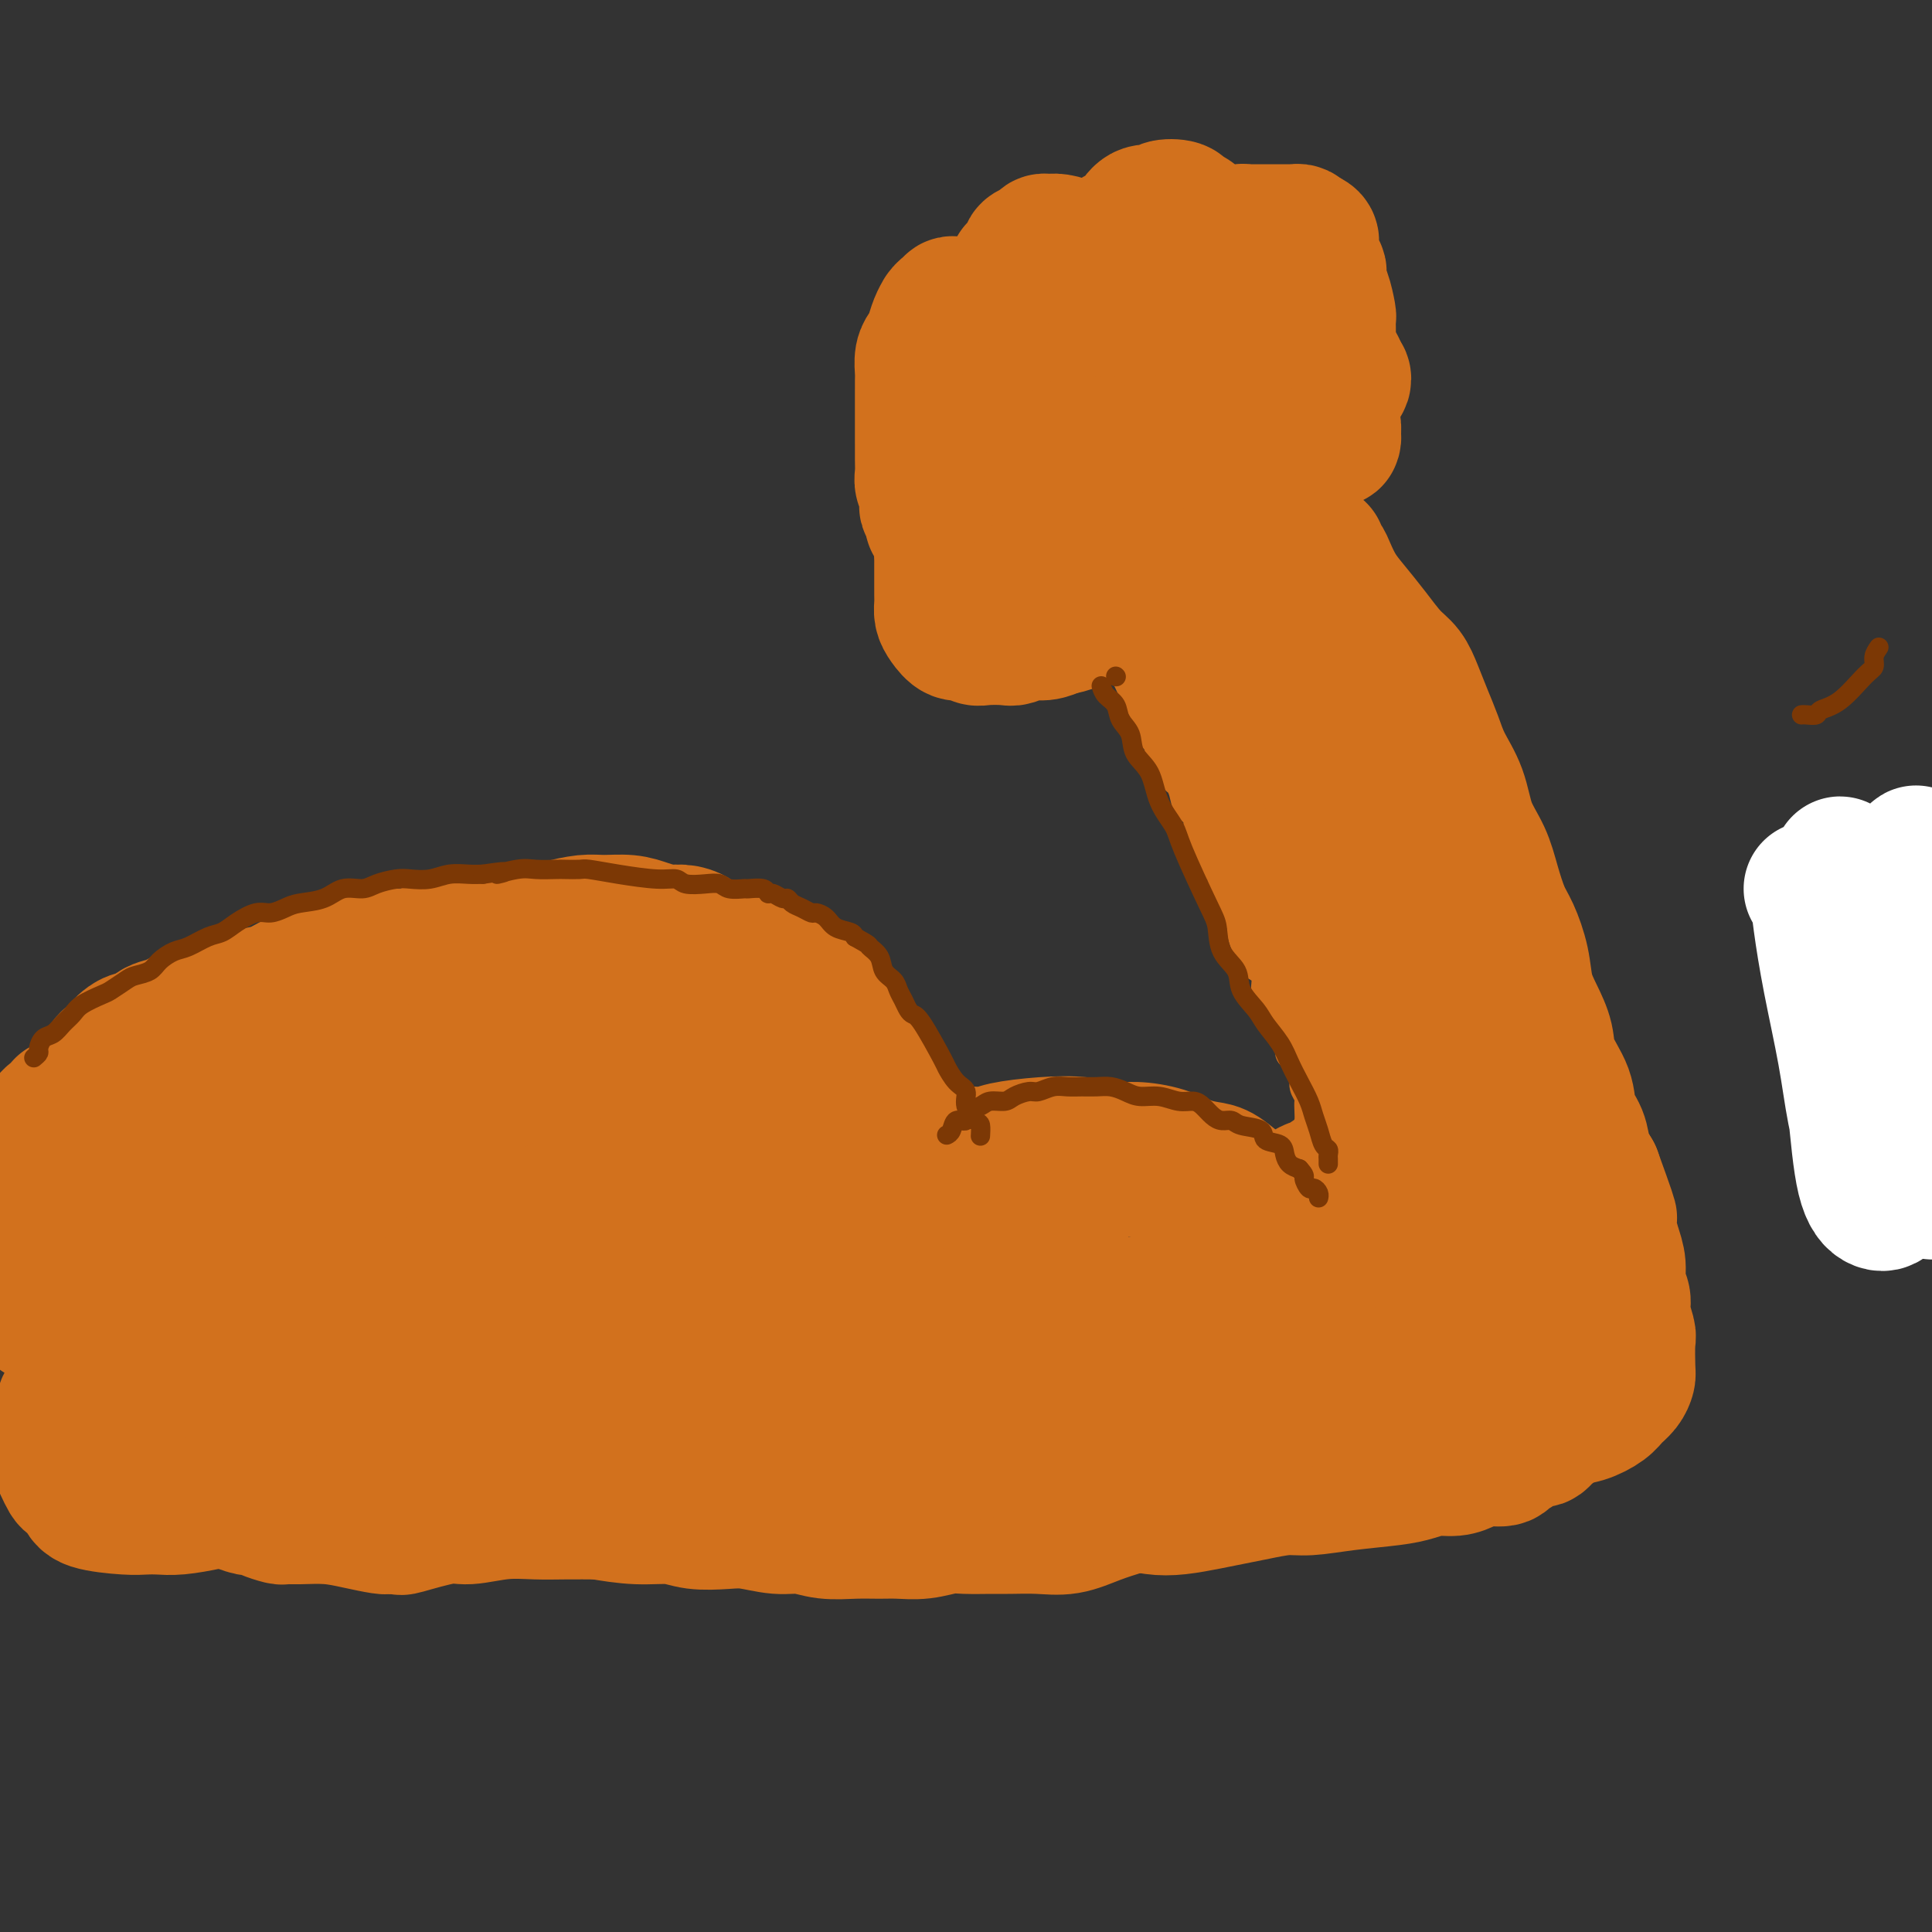 <svg viewBox='0 0 400 400' version='1.1' xmlns='http://www.w3.org/2000/svg' xmlns:xlink='http://www.w3.org/1999/xlink'><rect x="0" y="0" width="400" height="400" fill="#333333" stroke="none"/><g fill='none' stroke='rgb(210,113,29)' stroke-width='6' stroke-linecap='round' stroke-linejoin='round'><path d='M20,231c0.311,-0.022 0.623,-0.043 1,0c0.377,0.043 0.821,0.152 1,0c0.179,-0.152 0.094,-0.565 0,-1c-0.094,-0.435 -0.198,-0.894 0,-1c0.198,-0.106 0.696,0.140 1,0c0.304,-0.140 0.414,-0.667 1,-1c0.586,-0.333 1.648,-0.471 2,-1c0.352,-0.529 -0.007,-1.450 0,-2c0.007,-0.550 0.378,-0.730 1,-1c0.622,-0.270 1.494,-0.631 2,-1c0.506,-0.369 0.647,-0.747 1,-1c0.353,-0.253 0.920,-0.382 1,-1c0.080,-0.618 -0.327,-1.725 0,-2c0.327,-0.275 1.387,0.281 2,0c0.613,-0.281 0.779,-1.399 1,-2c0.221,-0.601 0.496,-0.686 1,-1c0.504,-0.314 1.237,-0.858 2,-1c0.763,-0.142 1.555,0.117 2,0c0.445,-0.117 0.542,-0.610 1,-1c0.458,-0.390 1.277,-0.677 2,-1c0.723,-0.323 1.350,-0.682 2,-1c0.650,-0.318 1.324,-0.596 2,-1c0.676,-0.404 1.354,-0.935 2,-1c0.646,-0.065 1.259,0.336 2,0c0.741,-0.336 1.611,-1.410 2,-2c0.389,-0.590 0.297,-0.697 1,-1c0.703,-0.303 2.201,-0.801 3,-1c0.799,-0.199 0.900,-0.100 1,0'/><path d='M57,206c4.557,-2.422 2.949,-1.976 3,-2c0.051,-0.024 1.760,-0.517 3,-1c1.240,-0.483 2.012,-0.955 3,-1c0.988,-0.045 2.194,0.338 3,0c0.806,-0.338 1.212,-1.396 2,-2c0.788,-0.604 1.957,-0.754 3,-1c1.043,-0.246 1.959,-0.587 3,-1c1.041,-0.413 2.207,-0.898 3,-1c0.793,-0.102 1.212,0.180 2,0c0.788,-0.180 1.944,-0.823 3,-1c1.056,-0.177 2.011,0.110 3,0c0.989,-0.110 2.011,-0.617 3,-1c0.989,-0.383 1.944,-0.642 3,-1c1.056,-0.358 2.211,-0.814 3,-1c0.789,-0.186 1.210,-0.103 2,0c0.790,0.103 1.949,0.225 3,0c1.051,-0.225 1.996,-0.796 3,-1c1.004,-0.204 2.068,-0.042 3,0c0.932,0.042 1.730,-0.038 3,0c1.270,0.038 3.010,0.192 4,0c0.990,-0.192 1.230,-0.732 2,-1c0.770,-0.268 2.069,-0.264 3,0c0.931,0.264 1.493,0.789 2,1c0.507,0.211 0.959,0.108 2,0c1.041,-0.108 2.673,-0.222 4,0c1.327,0.222 2.351,0.780 3,1c0.649,0.220 0.922,0.100 2,0c1.078,-0.100 2.959,-0.182 4,0c1.041,0.182 1.242,0.626 2,1c0.758,0.374 2.074,0.678 3,1c0.926,0.322 1.463,0.661 2,1'/><path d='M144,196c3.946,0.952 1.810,0.832 2,1c0.190,0.168 2.707,0.623 4,1c1.293,0.377 1.361,0.678 2,1c0.639,0.322 1.848,0.667 3,1c1.152,0.333 2.248,0.654 3,1c0.752,0.346 1.160,0.718 2,1c0.840,0.282 2.112,0.475 3,1c0.888,0.525 1.393,1.383 2,2c0.607,0.617 1.317,0.993 2,1c0.683,0.007 1.339,-0.354 2,0c0.661,0.354 1.328,1.422 2,2c0.672,0.578 1.350,0.666 2,1c0.650,0.334 1.273,0.916 2,1c0.727,0.084 1.557,-0.328 2,0c0.443,0.328 0.500,1.398 1,2c0.500,0.602 1.443,0.737 2,1c0.557,0.263 0.726,0.652 1,1c0.274,0.348 0.652,0.653 1,1c0.348,0.347 0.666,0.737 1,1c0.334,0.263 0.685,0.399 1,1c0.315,0.601 0.595,1.667 1,2c0.405,0.333 0.934,-0.065 1,0c0.066,0.065 -0.332,0.595 0,1c0.332,0.405 1.395,0.686 2,1c0.605,0.314 0.754,0.662 1,1c0.246,0.338 0.591,0.668 1,1c0.409,0.332 0.883,0.666 1,1c0.117,0.334 -0.123,0.667 0,1c0.123,0.333 0.610,0.667 1,1c0.390,0.333 0.683,0.667 1,1c0.317,0.333 0.659,0.667 1,1'/><path d='M194,228c4.106,3.294 1.870,0.528 1,0c-0.870,-0.528 -0.373,1.181 0,2c0.373,0.819 0.621,0.748 1,1c0.379,0.252 0.889,0.827 1,1c0.111,0.173 -0.177,-0.055 0,0c0.177,0.055 0.818,0.392 1,1c0.182,0.608 -0.096,1.486 0,2c0.096,0.514 0.565,0.663 1,1c0.435,0.337 0.837,0.861 1,1c0.163,0.139 0.086,-0.107 0,0c-0.086,0.107 -0.182,0.568 0,1c0.182,0.432 0.641,0.834 1,1c0.359,0.166 0.618,0.096 1,0c0.382,-0.096 0.886,-0.218 1,0c0.114,0.218 -0.163,0.777 0,1c0.163,0.223 0.765,0.111 1,0c0.235,-0.111 0.102,-0.222 0,0c-0.102,0.222 -0.172,0.778 0,1c0.172,0.222 0.586,0.111 1,0'/><path d='M205,241c1.658,2.006 0.304,0.523 0,0c-0.304,-0.523 0.440,-0.084 1,0c0.560,0.084 0.934,-0.188 1,0c0.066,0.188 -0.175,0.834 0,1c0.175,0.166 0.768,-0.148 1,0c0.232,0.148 0.103,0.758 0,1c-0.103,0.242 -0.181,0.116 0,0c0.181,-0.116 0.622,-0.224 1,0c0.378,0.224 0.694,0.778 1,1c0.306,0.222 0.603,0.112 1,0c0.397,-0.112 0.894,-0.226 1,0c0.106,0.226 -0.179,0.793 0,1c0.179,0.207 0.821,0.056 1,0c0.179,-0.056 -0.106,-0.015 0,0c0.106,0.015 0.602,0.004 1,0c0.398,-0.004 0.699,-0.002 1,0'/><path d='M215,245c1.709,0.614 0.983,0.151 1,0c0.017,-0.151 0.778,0.012 1,0c0.222,-0.012 -0.096,-0.199 0,0c0.096,0.199 0.604,0.785 1,1c0.396,0.215 0.680,0.057 1,0c0.320,-0.057 0.677,-0.015 1,0c0.323,0.015 0.611,0.004 1,0c0.389,-0.004 0.878,-0.001 1,0c0.122,0.001 -0.122,0.000 0,0c0.122,-0.000 0.609,-0.000 1,0c0.391,0.000 0.686,0.000 1,0c0.314,-0.000 0.647,-0.000 1,0c0.353,0.000 0.725,0.001 1,0c0.275,-0.001 0.454,-0.004 1,0c0.546,0.004 1.460,0.015 2,0c0.540,-0.015 0.708,-0.057 1,0c0.292,0.057 0.708,0.211 1,0c0.292,-0.211 0.458,-0.789 1,-1c0.542,-0.211 1.458,-0.057 2,0c0.542,0.057 0.708,0.015 1,0c0.292,-0.015 0.708,-0.004 1,0c0.292,0.004 0.460,0.001 1,0c0.540,-0.001 1.453,-0.000 2,0c0.547,0.000 0.728,0.000 1,0c0.272,-0.000 0.636,-0.000 1,0'/><path d='M241,245c4.407,0.004 2.423,0.015 2,0c-0.423,-0.015 0.713,-0.057 1,0c0.287,0.057 -0.277,0.211 0,0c0.277,-0.211 1.395,-0.789 2,-1c0.605,-0.211 0.698,-0.057 1,0c0.302,0.057 0.812,0.015 1,0c0.188,-0.015 0.054,-0.004 0,0c-0.054,0.004 -0.027,0.002 0,0'/><path d='M246,242c0.303,0.000 0.606,0.000 1,0c0.394,-0.000 0.879,-0.000 1,0c0.121,0.000 -0.123,0.000 0,0c0.123,-0.000 0.611,-0.000 1,0c0.389,0.000 0.679,0.001 1,0c0.321,-0.001 0.673,-0.004 1,0c0.327,0.004 0.627,0.015 1,0c0.373,-0.015 0.818,-0.056 1,0c0.182,0.056 0.101,0.208 0,0c-0.101,-0.208 -0.220,-0.777 0,-1c0.220,-0.223 0.781,-0.101 1,0c0.219,0.101 0.098,0.181 0,0c-0.098,-0.181 -0.171,-0.623 0,-1c0.171,-0.377 0.585,-0.688 1,-1'/><path d='M248,246c0.026,0.111 0.052,0.222 0,0c-0.052,-0.222 -0.183,-0.777 0,-1c0.183,-0.223 0.679,-0.112 1,0c0.321,0.112 0.466,0.227 1,0c0.534,-0.227 1.457,-0.797 2,-1c0.543,-0.203 0.705,-0.040 1,0c0.295,0.040 0.723,-0.042 1,0c0.277,0.042 0.402,0.207 1,0c0.598,-0.207 1.669,-0.788 2,-1c0.331,-0.212 -0.079,-0.056 0,0c0.079,0.056 0.646,0.011 1,0c0.354,-0.011 0.494,0.011 1,0c0.506,-0.011 1.378,-0.056 2,0c0.622,0.056 0.993,0.211 1,0c0.007,-0.211 -0.352,-0.790 0,-1c0.352,-0.210 1.415,-0.053 2,0c0.585,0.053 0.693,0.000 1,0c0.307,-0.000 0.814,0.051 1,0c0.186,-0.051 0.050,-0.206 0,0c-0.050,0.206 -0.014,0.773 0,1c0.014,0.227 0.007,0.113 0,0'/><path d='M256,244c-0.011,0.429 -0.023,0.858 0,1c0.023,0.142 0.079,-0.004 1,0c0.921,0.004 2.705,0.159 4,0c1.295,-0.159 2.101,-0.631 3,-1c0.899,-0.369 1.891,-0.635 3,-1c1.109,-0.365 2.336,-0.830 3,-1c0.664,-0.170 0.766,-0.046 1,0c0.234,0.046 0.602,0.012 1,0c0.398,-0.012 0.828,-0.004 1,0c0.172,0.004 0.086,0.002 0,0'/><path d='M272,241c-0.000,0.540 -0.000,1.080 0,1c0.000,-0.080 0.000,-0.781 0,-1c-0.000,-0.219 -0.000,0.043 0,0c0.000,-0.043 0.001,-0.392 0,-1c-0.001,-0.608 -0.004,-1.476 0,-2c0.004,-0.524 0.015,-0.703 0,-1c-0.015,-0.297 -0.057,-0.712 0,-1c0.057,-0.288 0.211,-0.448 0,-1c-0.211,-0.552 -0.788,-1.495 -1,-2c-0.212,-0.505 -0.061,-0.572 0,-1c0.061,-0.428 0.031,-1.217 0,-2c-0.031,-0.783 -0.064,-1.560 0,-2c0.064,-0.440 0.225,-0.542 0,-1c-0.225,-0.458 -0.835,-1.273 -1,-2c-0.165,-0.727 0.115,-1.365 0,-2c-0.115,-0.635 -0.623,-1.268 -1,-2c-0.377,-0.732 -0.622,-1.565 -1,-2c-0.378,-0.435 -0.890,-0.474 -1,-1c-0.110,-0.526 0.183,-1.541 0,-2c-0.183,-0.459 -0.840,-0.364 -1,-1c-0.160,-0.636 0.177,-2.004 0,-3c-0.177,-0.996 -0.869,-1.622 -1,-2c-0.131,-0.378 0.299,-0.510 0,-1c-0.299,-0.490 -1.328,-1.337 -2,-2c-0.672,-0.663 -0.989,-1.140 -1,-2c-0.011,-0.860 0.282,-2.103 0,-3c-0.282,-0.897 -1.141,-1.449 -2,-2'/><path d='M260,200c-1.575,-3.915 -1.014,-3.203 -1,-3c0.014,0.203 -0.521,-0.102 -1,-1c-0.479,-0.898 -0.903,-2.390 -1,-3c-0.097,-0.610 0.133,-0.338 0,-1c-0.133,-0.662 -0.628,-2.256 -1,-3c-0.372,-0.744 -0.621,-0.637 -1,-1c-0.379,-0.363 -0.889,-1.196 -1,-2c-0.111,-0.804 0.178,-1.580 0,-2c-0.178,-0.420 -0.821,-0.483 -1,-1c-0.179,-0.517 0.107,-1.488 0,-2c-0.107,-0.512 -0.607,-0.563 -1,-1c-0.393,-0.437 -0.678,-1.258 -1,-2c-0.322,-0.742 -0.682,-1.405 -1,-2c-0.318,-0.595 -0.596,-1.121 -1,-2c-0.404,-0.879 -0.934,-2.109 -1,-3c-0.066,-0.891 0.333,-1.442 0,-2c-0.333,-0.558 -1.397,-1.123 -2,-2c-0.603,-0.877 -0.744,-2.064 -1,-3c-0.256,-0.936 -0.629,-1.620 -1,-2c-0.371,-0.380 -0.742,-0.457 -1,-1c-0.258,-0.543 -0.402,-1.553 -1,-2c-0.598,-0.447 -1.648,-0.332 -2,-1c-0.352,-0.668 -0.006,-2.118 0,-3c0.006,-0.882 -0.327,-1.195 -1,-2c-0.673,-0.805 -1.686,-2.103 -2,-3c-0.314,-0.897 0.071,-1.394 0,-2c-0.071,-0.606 -0.599,-1.320 -1,-2c-0.401,-0.680 -0.674,-1.327 -1,-2c-0.326,-0.673 -0.703,-1.374 -1,-2c-0.297,-0.626 -0.513,-1.179 -1,-2c-0.487,-0.821 -1.243,-1.911 -2,-3'/><path d='M231,137c-4.649,-9.859 -1.772,-3.008 -1,-1c0.772,2.008 -0.563,-0.828 -1,-2c-0.437,-1.172 0.022,-0.680 0,-1c-0.022,-0.320 -0.527,-1.451 -1,-2c-0.473,-0.549 -0.915,-0.514 -1,-1c-0.085,-0.486 0.188,-1.492 0,-2c-0.188,-0.508 -0.838,-0.517 -1,-1c-0.162,-0.483 0.163,-1.439 0,-2c-0.163,-0.561 -0.813,-0.728 -1,-1c-0.187,-0.272 0.090,-0.650 0,-1c-0.090,-0.350 -0.546,-0.672 -1,-1c-0.454,-0.328 -0.906,-0.662 -1,-1c-0.094,-0.338 0.171,-0.679 0,-1c-0.171,-0.321 -0.778,-0.622 -1,-1c-0.222,-0.378 -0.060,-0.833 0,-1c0.060,-0.167 0.016,-0.045 0,0c-0.016,0.045 -0.005,0.013 0,0c0.005,-0.013 0.002,-0.006 0,0'/></g>
<g fill='none' stroke='rgb(210,113,29)' stroke-width='28' stroke-linecap='round' stroke-linejoin='round'><path d='M204,102c0.000,-0.426 0.000,-0.852 0,-1c-0.000,-0.148 -0.000,-0.019 0,0c0.000,0.019 0.000,-0.071 0,0c-0.000,0.071 -0.000,0.302 0,1c0.000,0.698 0.000,1.863 0,3c-0.000,1.137 -0.001,2.244 0,3c0.001,0.756 0.003,1.159 0,2c-0.003,0.841 -0.012,2.119 0,3c0.012,0.881 0.045,1.363 0,2c-0.045,0.637 -0.166,1.429 0,2c0.166,0.571 0.621,0.923 1,1c0.379,0.077 0.682,-0.119 1,0c0.318,0.119 0.651,0.553 1,1c0.349,0.447 0.712,0.905 1,1c0.288,0.095 0.499,-0.174 1,0c0.501,0.174 1.293,0.790 2,1c0.707,0.210 1.330,0.014 2,0c0.670,-0.014 1.387,0.155 2,0c0.613,-0.155 1.123,-0.633 2,-1c0.877,-0.367 2.123,-0.623 3,-1c0.877,-0.377 1.387,-0.874 2,-1c0.613,-0.126 1.330,0.120 2,0c0.670,-0.120 1.294,-0.607 2,-1c0.706,-0.393 1.496,-0.693 2,-1c0.504,-0.307 0.724,-0.621 1,-1c0.276,-0.379 0.610,-0.823 1,-1c0.390,-0.177 0.836,-0.086 1,0c0.164,0.086 0.047,0.167 0,0c-0.047,-0.167 -0.023,-0.584 0,-1'/><path d='M231,113c2.920,-1.222 0.220,-0.276 -1,0c-1.220,0.276 -0.960,-0.119 -1,0c-0.040,0.119 -0.380,0.753 -1,1c-0.620,0.247 -1.521,0.107 -2,0c-0.479,-0.107 -0.537,-0.182 -1,0c-0.463,0.182 -1.331,0.623 -2,1c-0.669,0.377 -1.138,0.692 -2,1c-0.862,0.308 -2.117,0.608 -3,1c-0.883,0.392 -1.392,0.874 -2,1c-0.608,0.126 -1.314,-0.106 -2,0c-0.686,0.106 -1.353,0.550 -2,1c-0.647,0.450 -1.273,0.906 -2,1c-0.727,0.094 -1.556,-0.174 -2,0c-0.444,0.174 -0.504,0.789 -1,1c-0.496,0.211 -1.428,0.019 -2,0c-0.572,-0.019 -0.783,0.134 -1,0c-0.217,-0.134 -0.439,-0.557 -1,-1c-0.561,-0.443 -1.459,-0.906 -2,-1c-0.541,-0.094 -0.723,0.182 -1,0c-0.277,-0.182 -0.648,-0.823 -1,-1c-0.352,-0.177 -0.687,0.108 -1,0c-0.313,-0.108 -0.606,-0.610 -1,-1c-0.394,-0.390 -0.889,-0.667 -1,-1c-0.111,-0.333 0.164,-0.722 0,-1c-0.164,-0.278 -0.766,-0.446 -1,-1c-0.234,-0.554 -0.102,-1.495 0,-2c0.102,-0.505 0.172,-0.573 0,-1c-0.172,-0.427 -0.586,-1.214 -1,-2'/><path d='M194,109c-0.552,-1.202 -0.931,-0.706 -1,-1c-0.069,-0.294 0.174,-1.377 0,-2c-0.174,-0.623 -0.765,-0.785 -1,-1c-0.235,-0.215 -0.116,-0.483 0,-1c0.116,-0.517 0.227,-1.284 0,-2c-0.227,-0.716 -0.793,-1.380 -1,-2c-0.207,-0.620 -0.055,-1.195 0,-2c0.055,-0.805 0.015,-1.840 0,-3c-0.015,-1.160 -0.004,-2.447 0,-3c0.004,-0.553 0.001,-0.374 0,-1c-0.001,-0.626 -0.000,-2.059 0,-3c0.000,-0.941 0.000,-1.392 0,-2c-0.000,-0.608 -0.001,-1.374 0,-2c0.001,-0.626 0.003,-1.112 0,-2c-0.003,-0.888 -0.012,-2.176 0,-3c0.012,-0.824 0.044,-1.183 0,-2c-0.044,-0.817 -0.166,-2.094 0,-3c0.166,-0.906 0.618,-1.443 1,-2c0.382,-0.557 0.694,-1.134 1,-2c0.306,-0.866 0.608,-2.021 1,-3c0.392,-0.979 0.875,-1.783 1,-2c0.125,-0.217 -0.107,0.152 0,0c0.107,-0.152 0.553,-0.825 1,-1c0.447,-0.175 0.894,0.150 1,0c0.106,-0.150 -0.130,-0.773 0,-1c0.130,-0.227 0.626,-0.058 1,0c0.374,0.058 0.625,0.004 1,0c0.375,-0.004 0.874,0.040 1,0c0.126,-0.040 -0.120,-0.165 0,0c0.120,0.165 0.606,0.618 1,1c0.394,0.382 0.697,0.691 1,1'/><path d='M202,65c1.095,0.508 0.833,1.277 1,2c0.167,0.723 0.762,1.401 1,2c0.238,0.599 0.120,1.118 0,2c-0.120,0.882 -0.243,2.128 0,3c0.243,0.872 0.853,1.370 1,2c0.147,0.630 -0.167,1.391 0,2c0.167,0.609 0.815,1.065 1,2c0.185,0.935 -0.094,2.348 0,3c0.094,0.652 0.560,0.542 1,1c0.440,0.458 0.854,1.484 1,2c0.146,0.516 0.025,0.521 0,1c-0.025,0.479 0.046,1.432 0,2c-0.046,0.568 -0.208,0.753 0,1c0.208,0.247 0.788,0.558 1,1c0.212,0.442 0.057,1.017 0,1c-0.057,-0.017 -0.014,-0.626 0,-1c0.014,-0.374 0.000,-0.515 0,-1c-0.000,-0.485 0.014,-1.316 0,-2c-0.014,-0.684 -0.056,-1.222 0,-2c0.056,-0.778 0.212,-1.797 0,-3c-0.212,-1.203 -0.790,-2.591 -1,-4c-0.210,-1.409 -0.052,-2.838 0,-4c0.052,-1.162 -0.001,-2.058 0,-3c0.001,-0.942 0.055,-1.929 0,-3c-0.055,-1.071 -0.221,-2.225 0,-3c0.221,-0.775 0.829,-1.170 1,-2c0.171,-0.830 -0.094,-2.094 0,-3c0.094,-0.906 0.547,-1.453 1,-2'/><path d='M210,59c0.339,-5.466 0.686,-2.630 1,-2c0.314,0.630 0.595,-0.945 1,-2c0.405,-1.055 0.934,-1.589 1,-2c0.066,-0.411 -0.331,-0.699 0,-1c0.331,-0.301 1.392,-0.614 2,-1c0.608,-0.386 0.765,-0.846 1,-1c0.235,-0.154 0.549,-0.002 1,0c0.451,0.002 1.039,-0.147 2,0c0.961,0.147 2.295,0.591 3,1c0.705,0.409 0.781,0.785 1,1c0.219,0.215 0.581,0.270 1,1c0.419,0.730 0.896,2.134 1,3c0.104,0.866 -0.165,1.195 0,2c0.165,0.805 0.765,2.087 1,3c0.235,0.913 0.105,1.456 0,2c-0.105,0.544 -0.187,1.087 0,2c0.187,0.913 0.642,2.194 1,3c0.358,0.806 0.618,1.137 1,2c0.382,0.863 0.886,2.259 1,3c0.114,0.741 -0.162,0.826 0,1c0.162,0.174 0.761,0.436 1,1c0.239,0.564 0.117,1.430 0,2c-0.117,0.570 -0.227,0.843 0,1c0.227,0.157 0.793,0.197 1,0c0.207,-0.197 0.056,-0.630 0,-1c-0.056,-0.370 -0.016,-0.677 0,-1c0.016,-0.323 0.008,-0.661 0,-1'/><path d='M231,75c1.392,3.362 0.373,-0.232 0,-2c-0.373,-1.768 -0.100,-1.709 0,-2c0.100,-0.291 0.027,-0.930 0,-2c-0.027,-1.070 -0.007,-2.570 0,-4c0.007,-1.430 0.002,-2.792 0,-4c-0.002,-1.208 -0.002,-2.264 0,-3c0.002,-0.736 0.007,-1.153 0,-2c-0.007,-0.847 -0.027,-2.125 0,-3c0.027,-0.875 0.101,-1.346 0,-2c-0.101,-0.654 -0.376,-1.489 0,-2c0.376,-0.511 1.404,-0.696 2,-1c0.596,-0.304 0.759,-0.726 1,-1c0.241,-0.274 0.559,-0.400 1,-1c0.441,-0.600 1.006,-1.674 2,-2c0.994,-0.326 2.416,0.097 3,0c0.584,-0.097 0.328,-0.713 1,-1c0.672,-0.287 2.270,-0.247 3,0c0.730,0.247 0.592,0.699 1,1c0.408,0.301 1.362,0.451 2,1c0.638,0.549 0.959,1.497 1,2c0.041,0.503 -0.199,0.563 0,1c0.199,0.437 0.837,1.253 1,2c0.163,0.747 -0.149,1.426 0,2c0.149,0.574 0.758,1.042 1,2c0.242,0.958 0.116,2.407 0,3c-0.116,0.593 -0.224,0.331 0,1c0.224,0.669 0.778,2.271 1,3c0.222,0.729 0.111,0.587 0,1c-0.111,0.413 -0.222,1.380 0,2c0.222,0.620 0.778,0.891 1,1c0.222,0.109 0.111,0.054 0,0'/><path d='M252,65c0.713,3.308 -0.005,1.577 0,1c0.005,-0.577 0.733,-0.000 1,0c0.267,0.000 0.071,-0.577 0,-1c-0.071,-0.423 -0.019,-0.694 0,-1c0.019,-0.306 0.005,-0.648 0,-1c-0.005,-0.352 -0.003,-0.713 0,-1c0.003,-0.287 0.005,-0.501 0,-1c-0.005,-0.499 -0.016,-1.284 0,-2c0.016,-0.716 0.060,-1.361 0,-2c-0.060,-0.639 -0.223,-1.270 0,-2c0.223,-0.730 0.833,-1.558 1,-2c0.167,-0.442 -0.110,-0.497 0,-1c0.110,-0.503 0.606,-1.455 1,-2c0.394,-0.545 0.687,-0.682 1,-1c0.313,-0.318 0.646,-0.817 1,-1c0.354,-0.183 0.727,-0.049 1,0c0.273,0.049 0.444,0.013 1,0c0.556,-0.013 1.497,-0.004 2,0c0.503,0.004 0.569,0.001 1,0c0.431,-0.001 1.229,-0.001 2,0c0.771,0.001 1.516,0.003 2,0c0.484,-0.003 0.707,-0.011 1,0c0.293,0.011 0.656,0.041 1,0c0.344,-0.041 0.670,-0.155 1,0c0.330,0.155 0.665,0.577 1,1'/><path d='M270,49c2.389,0.401 1.362,1.403 1,2c-0.362,0.597 -0.058,0.789 0,1c0.058,0.211 -0.129,0.441 0,1c0.129,0.559 0.573,1.446 1,2c0.427,0.554 0.836,0.776 1,1c0.164,0.224 0.082,0.451 0,1c-0.082,0.549 -0.166,1.421 0,2c0.166,0.579 0.580,0.867 1,2c0.420,1.133 0.845,3.112 1,4c0.155,0.888 0.042,0.686 0,1c-0.042,0.314 -0.011,1.146 0,2c0.011,0.854 0.003,1.732 0,2c-0.003,0.268 -0.001,-0.072 0,0c0.001,0.072 0.000,0.558 0,1c-0.000,0.442 -0.000,0.841 0,1c0.000,0.159 0.000,0.080 0,0'/><path d='M204,91c0.122,0.032 0.244,0.063 0,0c-0.244,-0.063 -0.853,-0.221 -1,0c-0.147,0.221 0.167,0.822 0,1c-0.167,0.178 -0.814,-0.065 -1,0c-0.186,0.065 0.091,0.439 0,1c-0.091,0.561 -0.549,1.309 -1,2c-0.451,0.691 -0.894,1.324 -1,2c-0.106,0.676 0.127,1.393 0,2c-0.127,0.607 -0.612,1.102 -1,2c-0.388,0.898 -0.678,2.199 -1,3c-0.322,0.801 -0.675,1.101 -1,2c-0.325,0.899 -0.623,2.395 -1,3c-0.377,0.605 -0.833,0.317 -1,1c-0.167,0.683 -0.045,2.336 0,3c0.045,0.664 0.012,0.338 0,1c-0.012,0.662 -0.003,2.313 0,3c0.003,0.687 0.000,0.411 0,1c-0.000,0.589 0.002,2.044 0,3c-0.002,0.956 -0.009,1.413 0,2c0.009,0.587 0.033,1.305 0,2c-0.033,0.695 -0.121,1.367 0,2c0.121,0.633 0.453,1.227 1,2c0.547,0.773 1.309,1.723 2,2c0.691,0.277 1.311,-0.121 2,0c0.689,0.121 1.447,0.760 2,1c0.553,0.240 0.899,0.079 2,0c1.101,-0.079 2.955,-0.076 4,0c1.045,0.076 1.280,0.227 2,0c0.720,-0.227 1.925,-0.830 3,-1c1.075,-0.170 2.022,0.094 3,0c0.978,-0.094 1.989,-0.547 3,-1'/><path d='M219,130c3.270,-0.548 2.945,-0.917 3,-1c0.055,-0.083 0.489,0.119 1,0c0.511,-0.119 1.100,-0.560 2,-1c0.900,-0.440 2.110,-0.877 3,-1c0.890,-0.123 1.460,0.070 2,0c0.540,-0.070 1.052,-0.403 2,-1c0.948,-0.597 2.334,-1.459 3,-2c0.666,-0.541 0.612,-0.760 1,-1c0.388,-0.240 1.218,-0.502 2,-1c0.782,-0.498 1.516,-1.233 2,-2c0.484,-0.767 0.719,-1.568 1,-2c0.281,-0.432 0.609,-0.497 1,-1c0.391,-0.503 0.844,-1.444 1,-2c0.156,-0.556 0.015,-0.727 0,-1c-0.015,-0.273 0.095,-0.647 0,-1c-0.095,-0.353 -0.394,-0.683 -1,-1c-0.606,-0.317 -1.520,-0.621 -2,-1c-0.480,-0.379 -0.527,-0.834 -1,-1c-0.473,-0.166 -1.371,-0.041 -2,0c-0.629,0.041 -0.987,0.000 -2,0c-1.013,-0.000 -2.680,0.041 -4,0c-1.320,-0.041 -2.293,-0.165 -3,0c-0.707,0.165 -1.149,0.620 -2,1c-0.851,0.380 -2.112,0.684 -3,1c-0.888,0.316 -1.404,0.644 -2,1c-0.596,0.356 -1.271,0.740 -2,1c-0.729,0.260 -1.513,0.396 -2,1c-0.487,0.604 -0.677,1.677 -1,2c-0.323,0.323 -0.779,-0.105 -1,0c-0.221,0.105 -0.206,0.744 0,1c0.206,0.256 0.603,0.128 1,0'/><path d='M216,118c-1.618,1.281 0.336,0.483 1,0c0.664,-0.483 0.037,-0.652 0,-1c-0.037,-0.348 0.516,-0.877 1,-1c0.484,-0.123 0.899,0.159 1,0c0.101,-0.159 -0.113,-0.761 0,-1c0.113,-0.239 0.552,-0.117 1,0c0.448,0.117 0.903,0.227 1,0c0.097,-0.227 -0.166,-0.792 0,-1c0.166,-0.208 0.762,-0.059 1,0c0.238,0.059 0.119,0.030 0,0'/><path d='M226,93c-0.162,-0.030 -0.323,-0.060 0,0c0.323,0.060 1.131,0.211 2,0c0.869,-0.211 1.798,-0.782 3,-1c1.202,-0.218 2.677,-0.082 4,0c1.323,0.082 2.494,0.110 4,0c1.506,-0.110 3.348,-0.359 5,-1c1.652,-0.641 3.114,-1.673 4,-2c0.886,-0.327 1.196,0.052 2,0c0.804,-0.052 2.103,-0.535 3,-1c0.897,-0.465 1.392,-0.913 2,-1c0.608,-0.087 1.329,0.187 2,0c0.671,-0.187 1.293,-0.834 2,-1c0.707,-0.166 1.499,0.148 2,0c0.501,-0.148 0.712,-0.756 1,-1c0.288,-0.244 0.652,-0.122 1,0c0.348,0.122 0.681,0.243 1,0c0.319,-0.243 0.624,-0.849 1,-1c0.376,-0.151 0.822,0.153 1,0c0.178,-0.153 0.089,-0.762 0,-1c-0.089,-0.238 -0.179,-0.106 0,0c0.179,0.106 0.626,0.187 1,0c0.374,-0.187 0.675,-0.642 1,-1c0.325,-0.358 0.676,-0.618 1,-1c0.324,-0.382 0.623,-0.886 1,-1c0.377,-0.114 0.832,0.162 1,0c0.168,-0.162 0.048,-0.760 0,-1c-0.048,-0.240 -0.024,-0.120 0,0'/><path d='M271,79c1.499,-1.084 0.248,-0.293 0,0c-0.248,0.293 0.507,0.090 1,0c0.493,-0.090 0.723,-0.066 1,0c0.277,0.066 0.600,0.175 1,0c0.400,-0.175 0.878,-0.632 1,-1c0.122,-0.368 -0.111,-0.646 0,-1c0.111,-0.354 0.566,-0.786 1,-1c0.434,-0.214 0.848,-0.212 1,0c0.152,0.212 0.041,0.634 0,1c-0.041,0.366 -0.012,0.676 0,1c0.012,0.324 0.006,0.662 0,1'/><path d='M277,79c0.365,0.525 0.778,0.337 1,0c0.222,-0.337 0.252,-0.821 0,-1c-0.252,-0.179 -0.786,-0.051 -1,0c-0.214,0.051 -0.107,0.026 0,0'/><path d='M275,81c-0.001,0.325 -0.001,0.651 0,1c0.001,0.349 0.004,0.723 0,1c-0.004,0.277 -0.015,0.459 0,1c0.015,0.541 0.056,1.442 0,2c-0.056,0.558 -0.210,0.773 0,1c0.210,0.227 0.785,0.464 1,1c0.215,0.536 0.072,1.370 0,2c-0.072,0.630 -0.072,1.056 0,1c0.072,-0.056 0.216,-0.592 0,-1c-0.216,-0.408 -0.793,-0.687 -1,-1c-0.207,-0.313 -0.045,-0.661 0,-1c0.045,-0.339 -0.026,-0.669 0,-1c0.026,-0.331 0.148,-0.662 0,-1c-0.148,-0.338 -0.565,-0.682 -1,-1c-0.435,-0.318 -0.887,-0.608 -1,-1c-0.113,-0.392 0.113,-0.885 0,-1c-0.113,-0.115 -0.565,0.150 -1,0c-0.435,-0.150 -0.852,-0.713 -1,-1c-0.148,-0.287 -0.025,-0.298 0,0c0.025,0.298 -0.046,0.906 0,1c0.046,0.094 0.208,-0.326 0,0c-0.208,0.326 -0.788,1.397 -1,2c-0.212,0.603 -0.057,0.739 0,1c0.057,0.261 0.015,0.647 0,1c-0.015,0.353 -0.004,0.672 0,1c0.004,0.328 0.001,0.665 0,1c-0.001,0.335 -0.001,0.667 0,1'/><path d='M270,90c-0.102,0.999 0.143,-0.505 0,-1c-0.143,-0.495 -0.673,0.018 -1,0c-0.327,-0.018 -0.452,-0.566 -1,-1c-0.548,-0.434 -1.520,-0.754 -2,-1c-0.480,-0.246 -0.468,-0.416 -1,-1c-0.532,-0.584 -1.607,-1.580 -3,-2c-1.393,-0.420 -3.102,-0.264 -4,0c-0.898,0.264 -0.983,0.637 -1,1c-0.017,0.363 0.034,0.715 0,1c-0.034,0.285 -0.153,0.504 0,1c0.153,0.496 0.578,1.269 1,2c0.422,0.731 0.843,1.419 1,2c0.157,0.581 0.052,1.056 0,1c-0.052,-0.056 -0.052,-0.641 0,-1c0.052,-0.359 0.154,-0.492 0,-1c-0.154,-0.508 -0.566,-1.391 -1,-2c-0.434,-0.609 -0.890,-0.945 -1,-1c-0.110,-0.055 0.128,0.170 0,0c-0.128,-0.170 -0.620,-0.736 -1,-1c-0.380,-0.264 -0.649,-0.225 -1,0c-0.351,0.225 -0.785,0.638 -1,1c-0.215,0.362 -0.212,0.674 0,1c0.212,0.326 0.632,0.664 1,1c0.368,0.336 0.684,0.668 1,1'/><path d='M256,90c0.222,0.622 0.778,0.178 1,0c0.222,-0.178 0.111,-0.089 0,0'/><path d='M226,92c-0.030,0.021 -0.060,0.041 0,0c0.060,-0.041 0.209,-0.144 0,0c-0.209,0.144 -0.777,0.534 -1,1c-0.223,0.466 -0.100,1.006 0,1c0.100,-0.006 0.179,-0.559 0,-1c-0.179,-0.441 -0.615,-0.771 -1,-1c-0.385,-0.229 -0.718,-0.359 -1,0c-0.282,0.359 -0.513,1.206 -1,2c-0.487,0.794 -1.230,1.533 -2,2c-0.770,0.467 -1.567,0.661 -2,1c-0.433,0.339 -0.501,0.822 0,1c0.501,0.178 1.572,0.051 2,0c0.428,-0.051 0.214,-0.025 0,0'/><path d='M35,297c-0.087,0.424 -0.174,0.849 0,1c0.174,0.151 0.608,0.029 1,0c0.392,-0.029 0.742,0.034 1,0c0.258,-0.034 0.425,-0.164 1,0c0.575,0.164 1.558,0.623 2,1c0.442,0.377 0.344,0.674 1,1c0.656,0.326 2.068,0.682 3,1c0.932,0.318 1.386,0.597 2,1c0.614,0.403 1.389,0.930 2,1c0.611,0.070 1.060,-0.317 2,0c0.940,0.317 2.372,1.339 3,2c0.628,0.661 0.453,0.961 1,1c0.547,0.039 1.816,-0.182 3,0c1.184,0.182 2.284,0.766 3,1c0.716,0.234 1.047,0.119 2,0c0.953,-0.119 2.527,-0.243 4,0c1.473,0.243 2.844,0.854 4,1c1.156,0.146 2.098,-0.171 3,0c0.902,0.171 1.764,0.830 3,1c1.236,0.170 2.848,-0.151 4,0c1.152,0.151 1.845,0.772 3,1c1.155,0.228 2.770,0.061 4,0c1.230,-0.061 2.073,-0.016 3,0c0.927,0.016 1.938,0.004 3,0c1.062,-0.004 2.177,-0.001 3,0c0.823,0.001 1.355,0.000 2,0c0.645,-0.000 1.405,-0.000 2,0c0.595,0.000 1.027,0.000 2,0c0.973,-0.000 2.486,-0.000 4,0'/><path d='M106,310c7.648,0.464 3.767,0.124 3,0c-0.767,-0.124 1.580,-0.032 3,0c1.420,0.032 1.915,0.005 3,0c1.085,-0.005 2.762,0.014 4,0c1.238,-0.014 2.038,-0.060 3,0c0.962,0.060 2.084,0.227 3,0c0.916,-0.227 1.624,-0.849 3,-1c1.376,-0.151 3.421,0.170 5,0c1.579,-0.170 2.694,-0.830 4,-1c1.306,-0.170 2.803,0.152 4,0c1.197,-0.152 2.092,-0.777 3,-1c0.908,-0.223 1.827,-0.045 3,0c1.173,0.045 2.598,-0.044 4,0c1.402,0.044 2.780,0.222 4,0c1.220,-0.222 2.280,-0.844 3,-1c0.720,-0.156 1.099,0.155 2,0c0.901,-0.155 2.323,-0.778 3,-1c0.677,-0.222 0.608,-0.045 1,0c0.392,0.045 1.245,-0.041 2,0c0.755,0.041 1.410,0.208 2,0c0.590,-0.208 1.113,-0.792 2,-1c0.887,-0.208 2.138,-0.042 3,0c0.862,0.042 1.335,-0.041 2,0c0.665,0.041 1.522,0.207 2,0c0.478,-0.207 0.579,-0.787 1,-1c0.421,-0.213 1.163,-0.061 2,0c0.837,0.061 1.768,0.030 2,0c0.232,-0.030 -0.237,-0.060 0,0c0.237,0.060 1.179,0.208 2,0c0.821,-0.208 1.520,-0.774 2,-1c0.480,-0.226 0.740,-0.113 1,0'/><path d='M187,302c12.906,-1.459 4.669,-1.108 2,-1c-2.669,0.108 0.228,-0.027 2,0c1.772,0.027 2.419,0.218 3,0c0.581,-0.218 1.095,-0.844 2,-1c0.905,-0.156 2.201,0.158 3,0c0.799,-0.158 1.102,-0.789 2,-1c0.898,-0.211 2.390,-0.004 3,0c0.610,0.004 0.337,-0.196 1,0c0.663,0.196 2.260,0.788 3,1c0.740,0.212 0.621,0.043 1,0c0.379,-0.043 1.256,0.040 2,0c0.744,-0.040 1.355,-0.203 2,0c0.645,0.203 1.325,0.772 2,1c0.675,0.228 1.347,0.114 2,0c0.653,-0.114 1.288,-0.227 2,0c0.712,0.227 1.500,0.793 2,1c0.500,0.207 0.712,0.056 1,0c0.288,-0.056 0.651,-0.015 1,0c0.349,0.015 0.685,0.004 1,0c0.315,-0.004 0.608,-0.001 1,0c0.392,0.001 0.882,0.000 1,0c0.118,-0.000 -0.138,-0.000 0,0c0.138,0.000 0.670,0.000 1,0c0.330,-0.000 0.460,-0.000 1,0c0.540,0.000 1.492,0.000 2,0c0.508,-0.000 0.573,-0.000 1,0c0.427,0.000 1.217,0.000 2,0c0.783,-0.000 1.560,-0.000 2,0c0.440,0.000 0.541,0.000 1,0c0.459,-0.000 1.274,-0.000 2,0c0.726,0.000 1.363,0.000 2,0'/><path d='M240,302c5.522,0.464 1.326,0.124 0,0c-1.326,-0.124 0.219,-0.033 1,0c0.781,0.033 0.800,0.009 1,0c0.200,-0.009 0.583,-0.002 1,0c0.417,0.002 0.869,-0.000 1,0c0.131,0.000 -0.060,0.004 0,0c0.060,-0.004 0.370,-0.015 1,0c0.630,0.015 1.579,0.057 2,0c0.421,-0.057 0.314,-0.211 1,0c0.686,0.211 2.164,0.789 3,1c0.836,0.211 1.029,0.057 2,0c0.971,-0.057 2.721,-0.015 4,0c1.279,0.015 2.086,0.004 3,0c0.914,-0.004 1.934,-0.001 3,0c1.066,0.001 2.176,0.000 3,0c0.824,-0.000 1.360,-0.000 2,0c0.640,0.000 1.382,0.000 2,0c0.618,-0.000 1.110,-0.000 2,0c0.890,0.000 2.177,0.001 3,0c0.823,-0.001 1.183,-0.003 2,0c0.817,0.003 2.090,0.012 3,0c0.910,-0.012 1.455,-0.045 2,0c0.545,0.045 1.088,0.167 2,0c0.912,-0.167 2.193,-0.622 3,-1c0.807,-0.378 1.140,-0.679 2,-1c0.860,-0.321 2.246,-0.663 3,-1c0.754,-0.337 0.877,-0.668 1,-1'/><path d='M293,299c2.031,-0.873 2.609,-1.056 3,-1c0.391,0.056 0.595,0.350 1,0c0.405,-0.350 1.012,-1.346 2,-2c0.988,-0.654 2.356,-0.966 3,-1c0.644,-0.034 0.565,0.212 1,0c0.435,-0.212 1.385,-0.880 2,-1c0.615,-0.120 0.897,0.308 1,0c0.103,-0.308 0.028,-1.352 0,-2c-0.028,-0.648 -0.008,-0.899 0,-1c0.008,-0.101 0.004,-0.050 0,0'/><path d='M389,211c-0.809,0.000 -1.617,0.000 -1,0c0.617,-0.000 2.660,-0.001 4,0c1.340,0.001 1.978,0.004 2,0c0.022,-0.004 -0.571,-0.015 -1,0c-0.429,0.015 -0.692,0.057 -1,0c-0.308,-0.057 -0.660,-0.211 -1,0c-0.340,0.211 -0.669,0.788 -1,1c-0.331,0.212 -0.666,0.061 -1,0c-0.334,-0.061 -0.667,-0.030 -1,0'/><path d='M271,127c0.333,-0.034 0.667,-0.068 1,0c0.333,0.068 0.666,0.236 1,1c0.334,0.764 0.668,2.122 1,3c0.332,0.878 0.663,1.277 1,2c0.337,0.723 0.679,1.770 1,3c0.321,1.230 0.622,2.644 1,4c0.378,1.356 0.834,2.655 1,3c0.166,0.345 0.042,-0.263 0,-1c-0.042,-0.737 -0.001,-1.603 0,-2c0.001,-0.397 -0.037,-0.323 0,-1c0.037,-0.677 0.150,-2.103 0,-3c-0.150,-0.897 -0.561,-1.265 -1,-2c-0.439,-0.735 -0.905,-1.837 -1,-3c-0.095,-1.163 0.181,-2.388 0,-3c-0.181,-0.612 -0.818,-0.612 -1,-1c-0.182,-0.388 0.091,-1.165 0,-2c-0.091,-0.835 -0.546,-1.729 -1,-2c-0.454,-0.271 -0.906,0.082 -1,0c-0.094,-0.082 0.171,-0.600 0,-1c-0.171,-0.400 -0.778,-0.681 -1,-1c-0.222,-0.319 -0.060,-0.677 0,-1c0.060,-0.323 0.016,-0.612 0,-1c-0.016,-0.388 -0.004,-0.874 0,-1c0.004,-0.126 0.001,0.107 0,0c-0.001,-0.107 -0.001,-0.553 0,-1'/><path d='M272,117c-1.155,-3.950 -1.041,-0.824 -1,0c0.041,0.824 0.011,-0.655 0,-1c-0.011,-0.345 -0.003,0.445 0,1c0.003,0.555 0.001,0.876 0,1c-0.001,0.124 -0.000,0.052 0,0c0.000,-0.052 0.000,-0.083 0,0c-0.000,0.083 -0.001,0.281 0,0c0.001,-0.281 0.002,-1.041 0,-1c-0.002,0.041 -0.008,0.883 0,1c0.008,0.117 0.031,-0.492 0,0c-0.031,0.492 -0.115,2.087 0,3c0.115,0.913 0.429,1.146 1,2c0.571,0.854 1.400,2.328 2,4c0.600,1.672 0.973,3.541 1,5c0.027,1.459 -0.291,2.507 0,4c0.291,1.493 1.191,3.431 2,5c0.809,1.569 1.525,2.769 2,4c0.475,1.231 0.707,2.495 1,4c0.293,1.505 0.646,3.253 1,5'/><path d='M281,154c1.797,6.905 1.791,5.666 2,6c0.209,0.334 0.633,2.241 1,4c0.367,1.759 0.675,3.369 1,5c0.325,1.631 0.665,3.282 1,5c0.335,1.718 0.666,3.501 1,5c0.334,1.499 0.672,2.713 1,4c0.328,1.287 0.646,2.646 1,4c0.354,1.354 0.743,2.701 1,4c0.257,1.299 0.383,2.549 1,4c0.617,1.451 1.724,3.102 2,4c0.276,0.898 -0.278,1.044 0,3c0.278,1.956 1.388,5.724 2,8c0.612,2.276 0.727,3.060 1,4c0.273,0.940 0.703,2.037 1,3c0.297,0.963 0.461,1.793 1,3c0.539,1.207 1.454,2.791 2,4c0.546,1.209 0.724,2.043 1,3c0.276,0.957 0.651,2.036 1,3c0.349,0.964 0.671,1.813 1,3c0.329,1.187 0.666,2.713 1,4c0.334,1.287 0.667,2.337 1,3c0.333,0.663 0.666,0.940 1,2c0.334,1.060 0.668,2.903 1,4c0.332,1.097 0.662,1.450 1,2c0.338,0.550 0.683,1.298 1,2c0.317,0.702 0.607,1.356 1,2c0.393,0.644 0.889,1.276 1,2c0.111,0.724 -0.162,1.541 0,2c0.162,0.459 0.761,0.560 1,1c0.239,0.440 0.120,1.220 0,2'/><path d='M312,259c2.762,6.964 1.667,1.875 1,0c-0.667,-1.875 -0.905,-0.536 -1,0c-0.095,0.536 -0.048,0.268 0,0'/><path d='M273,114c-0.094,0.344 -0.189,0.688 0,1c0.189,0.312 0.661,0.592 1,1c0.339,0.408 0.544,0.945 1,2c0.456,1.055 1.161,2.627 2,4c0.839,1.373 1.810,2.547 3,4c1.190,1.453 2.598,3.185 4,5c1.402,1.815 2.799,3.713 4,5c1.201,1.287 2.208,1.963 3,3c0.792,1.037 1.371,2.435 2,4c0.629,1.565 1.308,3.299 2,5c0.692,1.701 1.396,3.370 2,5c0.604,1.630 1.106,3.221 2,5c0.894,1.779 2.179,3.747 3,6c0.821,2.253 1.178,4.792 2,7c0.822,2.208 2.108,4.084 3,6c0.892,1.916 1.390,3.873 2,6c0.610,2.127 1.332,4.423 2,6c0.668,1.577 1.283,2.434 2,4c0.717,1.566 1.538,3.841 2,6c0.462,2.159 0.565,4.201 1,6c0.435,1.799 1.200,3.356 2,5c0.800,1.644 1.633,3.377 2,5c0.367,1.623 0.269,3.137 1,5c0.731,1.863 2.293,4.077 3,6c0.707,1.923 0.561,3.557 1,5c0.439,1.443 1.464,2.696 2,4c0.536,1.304 0.582,2.658 1,4c0.418,1.342 1.209,2.671 2,4'/><path d='M330,243c5.903,16.245 2.160,6.858 1,4c-1.160,-2.858 0.262,0.812 1,3c0.738,2.188 0.790,2.893 1,4c0.210,1.107 0.577,2.616 1,4c0.423,1.384 0.902,2.644 1,4c0.098,1.356 -0.184,2.807 0,4c0.184,1.193 0.834,2.127 1,3c0.166,0.873 -0.151,1.686 0,3c0.151,1.314 0.770,3.128 1,4c0.230,0.872 0.069,0.800 0,2c-0.069,1.200 -0.047,3.672 0,5c0.047,1.328 0.120,1.512 0,2c-0.120,0.488 -0.433,1.282 -1,2c-0.567,0.718 -1.388,1.362 -2,2c-0.612,0.638 -1.014,1.270 -2,2c-0.986,0.730 -2.557,1.558 -4,2c-1.443,0.442 -2.759,0.499 -4,1c-1.241,0.501 -2.409,1.447 -4,2c-1.591,0.553 -3.606,0.712 -5,1c-1.394,0.288 -2.166,0.704 -3,1c-0.834,0.296 -1.729,0.472 -3,1c-1.271,0.528 -2.919,1.410 -4,2c-1.081,0.590 -1.596,0.890 -3,1c-1.404,0.110 -3.698,0.029 -5,0c-1.302,-0.029 -1.611,-0.008 -2,0c-0.389,0.008 -0.857,0.002 -2,0c-1.143,-0.002 -2.962,-0.001 -4,0c-1.038,0.001 -1.297,0.000 -2,0c-0.703,-0.000 -1.852,-0.000 -3,0'/><path d='M284,302c-3.386,0.228 -2.852,0.797 -3,1c-0.148,0.203 -0.979,0.039 -2,0c-1.021,-0.039 -2.230,0.046 -3,0c-0.770,-0.046 -1.099,-0.224 -2,0c-0.901,0.224 -2.375,0.848 -3,1c-0.625,0.152 -0.403,-0.170 -1,0c-0.597,0.170 -2.014,0.830 -3,1c-0.986,0.170 -1.543,-0.150 -2,0c-0.457,0.150 -0.815,0.771 -2,1c-1.185,0.229 -3.196,0.065 -4,0c-0.804,-0.065 -0.402,-0.033 0,0'/><path d='M202,245c0.302,-0.309 0.605,-0.618 1,-1c0.395,-0.382 0.884,-0.839 1,-1c0.116,-0.161 -0.139,-0.028 0,0c0.139,0.028 0.674,-0.049 1,0c0.326,0.049 0.445,0.223 1,0c0.555,-0.223 1.548,-0.844 2,-1c0.452,-0.156 0.364,0.154 1,0c0.636,-0.154 1.996,-0.773 3,-1c1.004,-0.227 1.651,-0.062 3,0c1.349,0.062 3.398,0.019 5,0c1.602,-0.019 2.757,-0.016 4,0c1.243,0.016 2.575,0.046 4,0c1.425,-0.046 2.942,-0.166 4,0c1.058,0.166 1.658,0.618 3,1c1.342,0.382 3.425,0.694 5,1c1.575,0.306 2.640,0.607 4,1c1.360,0.393 3.014,0.877 4,1c0.986,0.123 1.302,-0.117 2,0c0.698,0.117 1.776,0.590 3,1c1.224,0.410 2.592,0.758 4,1c1.408,0.242 2.854,0.379 4,1c1.146,0.621 1.992,1.726 3,2c1.008,0.274 2.179,-0.281 3,0c0.821,0.281 1.292,1.399 2,2c0.708,0.601 1.655,0.683 2,1c0.345,0.317 0.090,0.867 0,1c-0.090,0.133 -0.014,-0.150 0,0c0.014,0.150 -0.035,0.733 0,1c0.035,0.267 0.153,0.219 0,0c-0.153,-0.219 -0.576,-0.610 -1,-1'/><path d='M270,254c0.349,0.670 -0.279,0.345 -1,0c-0.721,-0.345 -1.536,-0.710 -2,-1c-0.464,-0.290 -0.578,-0.505 -1,-1c-0.422,-0.495 -1.151,-1.271 -2,-2c-0.849,-0.729 -1.818,-1.413 -3,-2c-1.182,-0.587 -2.575,-1.078 -4,-2c-1.425,-0.922 -2.880,-2.275 -4,-3c-1.120,-0.725 -1.904,-0.820 -3,-1c-1.096,-0.180 -2.502,-0.444 -4,-1c-1.498,-0.556 -3.086,-1.404 -5,-2c-1.914,-0.596 -4.155,-0.942 -6,-1c-1.845,-0.058 -3.295,0.170 -5,0c-1.705,-0.170 -3.664,-0.739 -6,-1c-2.336,-0.261 -5.050,-0.213 -8,0c-2.950,0.213 -6.138,0.593 -8,1c-1.862,0.407 -2.400,0.841 -3,1c-0.600,0.159 -1.264,0.042 -2,0c-0.736,-0.042 -1.545,-0.011 -2,0c-0.455,0.011 -0.556,0.000 -1,0c-0.444,-0.000 -1.231,0.010 -2,0c-0.769,-0.010 -1.521,-0.039 -2,0c-0.479,0.039 -0.687,0.147 -1,0c-0.313,-0.147 -0.732,-0.549 -1,-1c-0.268,-0.451 -0.386,-0.952 -1,-1c-0.614,-0.048 -1.723,0.356 -2,0c-0.277,-0.356 0.276,-1.471 0,-2c-0.276,-0.529 -1.383,-0.472 -2,-1c-0.617,-0.528 -0.743,-1.642 -1,-2c-0.257,-0.358 -0.645,0.041 -1,0c-0.355,-0.041 -0.678,-0.520 -1,-1'/><path d='M186,231c-1.570,-1.635 -0.996,-1.721 -1,-2c-0.004,-0.279 -0.586,-0.750 -1,-1c-0.414,-0.250 -0.659,-0.280 -1,-1c-0.341,-0.720 -0.777,-2.129 -1,-3c-0.223,-0.871 -0.234,-1.204 -1,-2c-0.766,-0.796 -2.287,-2.054 -3,-3c-0.713,-0.946 -0.619,-1.581 -1,-2c-0.381,-0.419 -1.238,-0.621 -2,-2c-0.762,-1.379 -1.429,-3.935 -2,-5c-0.571,-1.065 -1.044,-0.637 -2,-1c-0.956,-0.363 -2.394,-1.515 -3,-2c-0.606,-0.485 -0.382,-0.301 -1,-1c-0.618,-0.699 -2.080,-2.281 -3,-3c-0.920,-0.719 -1.299,-0.574 -2,-1c-0.701,-0.426 -1.725,-1.423 -3,-2c-1.275,-0.577 -2.802,-0.736 -4,-1c-1.198,-0.264 -2.067,-0.635 -3,-1c-0.933,-0.365 -1.929,-0.724 -3,-1c-1.071,-0.276 -2.219,-0.469 -3,-1c-0.781,-0.531 -1.197,-1.400 -2,-2c-0.803,-0.600 -1.993,-0.931 -3,-1c-1.007,-0.069 -1.832,0.124 -3,0c-1.168,-0.124 -2.679,-0.566 -4,-1c-1.321,-0.434 -2.452,-0.859 -4,-1c-1.548,-0.141 -3.512,0.004 -5,0c-1.488,-0.004 -2.498,-0.156 -4,0c-1.502,0.156 -3.495,0.619 -5,1c-1.505,0.381 -2.520,0.679 -4,1c-1.480,0.321 -3.423,0.663 -5,1c-1.577,0.337 -2.789,0.668 -4,1'/><path d='M103,195c-5.124,0.786 -4.435,0.751 -5,1c-0.565,0.249 -2.385,0.784 -4,1c-1.615,0.216 -3.026,0.115 -4,0c-0.974,-0.115 -1.511,-0.243 -2,0c-0.489,0.243 -0.931,0.856 -2,1c-1.069,0.144 -2.764,-0.183 -4,0c-1.236,0.183 -2.014,0.874 -3,1c-0.986,0.126 -2.181,-0.313 -4,0c-1.819,0.313 -4.262,1.379 -6,2c-1.738,0.621 -2.772,0.797 -4,1c-1.228,0.203 -2.650,0.434 -4,1c-1.350,0.566 -2.629,1.466 -4,2c-1.371,0.534 -2.835,0.703 -4,1c-1.165,0.297 -2.031,0.724 -3,1c-0.969,0.276 -2.040,0.403 -3,1c-0.960,0.597 -1.808,1.664 -3,2c-1.192,0.336 -2.728,-0.060 -4,0c-1.272,0.060 -2.280,0.576 -3,1c-0.720,0.424 -1.152,0.758 -2,1c-0.848,0.242 -2.111,0.394 -3,1c-0.889,0.606 -1.404,1.668 -2,2c-0.596,0.332 -1.273,-0.066 -2,0c-0.727,0.066 -1.504,0.594 -2,1c-0.496,0.406 -0.709,0.689 -1,1c-0.291,0.311 -0.658,0.650 -1,1c-0.342,0.350 -0.658,0.713 -1,1c-0.342,0.287 -0.710,0.500 -1,1c-0.290,0.500 -0.500,1.289 -1,2c-0.500,0.711 -1.288,1.345 -2,2c-0.712,0.655 -1.346,1.330 -2,2c-0.654,0.670 -1.327,1.335 -2,2'/><path d='M15,228c-2.168,2.040 -2.087,1.139 -2,1c0.087,-0.139 0.181,0.485 0,1c-0.181,0.515 -0.636,0.922 -1,1c-0.364,0.078 -0.636,-0.171 -1,0c-0.364,0.171 -0.818,0.763 -1,1c-0.182,0.237 -0.091,0.118 0,0'/><path d='M14,293c-0.414,-0.112 -0.827,-0.224 -1,0c-0.173,0.224 -0.104,0.785 0,1c0.104,0.215 0.243,0.083 1,0c0.757,-0.083 2.131,-0.117 3,0c0.869,0.117 1.233,0.386 2,1c0.767,0.614 1.937,1.572 3,2c1.063,0.428 2.020,0.324 3,1c0.980,0.676 1.984,2.131 3,3c1.016,0.869 2.044,1.153 3,2c0.956,0.847 1.840,2.259 3,3c1.160,0.741 2.597,0.812 4,1c1.403,0.188 2.771,0.495 4,1c1.229,0.505 2.320,1.210 4,2c1.680,0.790 3.949,1.665 5,2c1.051,0.335 0.882,0.128 1,0c0.118,-0.128 0.521,-0.178 1,0c0.479,0.178 1.032,0.583 2,1c0.968,0.417 2.351,0.847 3,1c0.649,0.153 0.566,0.031 1,0c0.434,-0.031 1.386,0.030 3,0c1.614,-0.030 3.891,-0.152 6,0c2.109,0.152 4.050,0.579 6,1c1.950,0.421 3.908,0.837 5,1c1.092,0.163 1.318,0.073 2,0c0.682,-0.073 1.821,-0.128 2,0c0.179,0.128 -0.603,0.441 1,0c1.603,-0.441 5.591,-1.635 8,-2c2.409,-0.365 3.238,0.098 5,0c1.762,-0.098 4.457,-0.758 7,-1c2.543,-0.242 4.933,-0.065 7,0c2.067,0.065 3.811,0.017 6,0c2.189,-0.017 4.824,-0.005 7,0c2.176,0.005 3.892,0.001 6,0c2.108,-0.001 4.606,-0.000 7,0c2.394,0.000 4.683,0.000 7,0c2.317,-0.000 4.662,-0.000 7,0c2.338,0.000 4.669,0.000 7,0'/><path d='M158,313c16.512,-0.344 7.793,-0.704 6,-1c-1.793,-0.296 3.340,-0.530 7,-1c3.660,-0.470 5.846,-1.177 8,-2c2.154,-0.823 4.277,-1.761 7,-2c2.723,-0.239 6.047,0.220 9,0c2.953,-0.220 5.536,-1.120 8,-2c2.464,-0.880 4.808,-1.741 7,-2c2.192,-0.259 4.233,0.086 7,0c2.767,-0.086 6.262,-0.601 9,-1c2.738,-0.399 4.719,-0.683 7,-1c2.281,-0.317 4.863,-0.667 7,-1c2.137,-0.333 3.830,-0.650 6,-1c2.170,-0.350 4.819,-0.733 7,-1c2.181,-0.267 3.894,-0.420 6,-1c2.106,-0.580 4.603,-1.589 7,-2c2.397,-0.411 4.692,-0.224 7,-1c2.308,-0.776 4.630,-2.513 7,-4c2.370,-1.487 4.789,-2.722 7,-4c2.211,-1.278 4.214,-2.599 6,-4c1.786,-1.401 3.354,-2.883 5,-4c1.646,-1.117 3.368,-1.868 4,-3c0.632,-1.132 0.173,-2.644 0,-4c-0.173,-1.356 -0.062,-2.556 0,-4c0.062,-1.444 0.073,-3.133 0,-5c-0.073,-1.867 -0.231,-3.913 -1,-6c-0.769,-2.087 -2.148,-4.217 -3,-6c-0.852,-1.783 -1.176,-3.221 -2,-5c-0.824,-1.779 -2.149,-3.900 -3,-6c-0.851,-2.100 -1.229,-4.181 -2,-6c-0.771,-1.819 -1.935,-3.377 -3,-5c-1.065,-1.623 -2.033,-3.312 -3,-5'/><path d='M285,223c-2.921,-6.870 -1.724,-4.546 -2,-5c-0.276,-0.454 -2.024,-3.685 -3,-6c-0.976,-2.315 -1.178,-3.714 -2,-5c-0.822,-1.286 -2.262,-2.459 -3,-4c-0.738,-1.541 -0.774,-3.451 -1,-5c-0.226,-1.549 -0.642,-2.735 -1,-4c-0.358,-1.265 -0.660,-2.607 -1,-4c-0.340,-1.393 -0.720,-2.837 -1,-4c-0.280,-1.163 -0.459,-2.043 -1,-3c-0.541,-0.957 -1.443,-1.989 -2,-3c-0.557,-1.011 -0.768,-1.999 -1,-3c-0.232,-1.001 -0.486,-2.014 -1,-3c-0.514,-0.986 -1.290,-1.945 -2,-3c-0.710,-1.055 -1.356,-2.207 -2,-3c-0.644,-0.793 -1.286,-1.227 -2,-2c-0.714,-0.773 -1.501,-1.884 -2,-3c-0.499,-1.116 -0.712,-2.238 -1,-3c-0.288,-0.762 -0.652,-1.163 -1,-2c-0.348,-0.837 -0.681,-2.108 -1,-3c-0.319,-0.892 -0.624,-1.405 -1,-2c-0.376,-0.595 -0.823,-1.272 -1,-2c-0.177,-0.728 -0.086,-1.505 0,-2c0.086,-0.495 0.166,-0.707 0,-1c-0.166,-0.293 -0.578,-0.667 -1,-1c-0.422,-0.333 -0.855,-0.625 -1,-1c-0.145,-0.375 -0.000,-0.832 0,-1c0.000,-0.168 -0.143,-0.048 0,0c0.143,0.048 0.571,0.024 1,0'/><path d='M252,145c-5.105,-12.079 -1.369,-3.278 0,0c1.369,3.278 0.371,1.033 0,0c-0.371,-1.033 -0.113,-0.855 0,-1c0.113,-0.145 0.082,-0.614 0,-1c-0.082,-0.386 -0.216,-0.688 0,-1c0.216,-0.312 0.783,-0.635 1,-1c0.217,-0.365 0.085,-0.773 0,-1c-0.085,-0.227 -0.121,-0.271 0,0c0.121,0.271 0.400,0.859 1,1c0.600,0.141 1.523,-0.166 2,0c0.477,0.166 0.510,0.804 1,1c0.490,0.196 1.438,-0.050 2,0c0.562,0.050 0.739,0.397 1,0c0.261,-0.397 0.605,-1.539 1,-2c0.395,-0.461 0.842,-0.241 1,-1c0.158,-0.759 0.028,-2.497 0,-4c-0.028,-1.503 0.045,-2.770 0,-4c-0.045,-1.230 -0.209,-2.424 0,-3c0.209,-0.576 0.792,-0.533 1,-1c0.208,-0.467 0.042,-1.443 0,-2c-0.042,-0.557 0.040,-0.696 0,-1c-0.040,-0.304 -0.203,-0.774 0,-1c0.203,-0.226 0.772,-0.207 1,0c0.228,0.207 0.114,0.604 0,1'/><path d='M264,124c0.465,-2.132 0.126,0.540 0,1c-0.126,0.460 -0.039,-1.290 0,-2c0.039,-0.710 0.029,-0.380 0,-1c-0.029,-0.620 -0.077,-2.188 0,-3c0.077,-0.812 0.277,-0.866 0,-2c-0.277,-1.134 -1.033,-3.349 -1,-4c0.033,-0.651 0.856,0.260 1,1c0.144,0.740 -0.390,1.307 0,2c0.390,0.693 1.704,1.510 2,3c0.296,1.490 -0.427,3.651 0,6c0.427,2.349 2.004,4.885 3,8c0.996,3.115 1.412,6.809 2,10c0.588,3.191 1.347,5.878 2,9c0.653,3.122 1.199,6.679 2,10c0.801,3.321 1.856,6.406 3,10c1.144,3.594 2.376,7.699 4,11c1.624,3.301 3.642,5.800 5,9c1.358,3.200 2.058,7.100 3,10c0.942,2.900 2.126,4.800 3,7c0.874,2.200 1.439,4.700 2,7c0.561,2.300 1.120,4.400 2,7c0.880,2.600 2.083,5.700 3,8c0.917,2.300 1.548,3.800 2,6c0.452,2.200 0.726,5.100 1,8'/><path d='M303,245c4.495,12.895 3.233,8.634 3,9c-0.233,0.366 0.564,5.361 1,9c0.436,3.639 0.513,5.924 1,8c0.487,2.076 1.386,3.944 2,6c0.614,2.056 0.945,4.301 1,6c0.055,1.699 -0.167,2.854 0,4c0.167,1.146 0.721,2.284 1,3c0.279,0.716 0.283,1.010 0,0c-0.283,-1.010 -0.853,-3.323 -1,-5c-0.147,-1.677 0.131,-2.718 0,-4c-0.131,-1.282 -0.669,-2.804 -1,-4c-0.331,-1.196 -0.456,-2.064 -1,-3c-0.544,-0.936 -1.509,-1.939 -2,-3c-0.491,-1.061 -0.510,-2.178 -1,-3c-0.490,-0.822 -1.452,-1.347 -2,-2c-0.548,-0.653 -0.682,-1.435 -1,-2c-0.318,-0.565 -0.821,-0.914 -1,-1c-0.179,-0.086 -0.033,0.090 0,1c0.033,0.910 -0.047,2.555 0,4c0.047,1.445 0.220,2.691 0,4c-0.220,1.309 -0.833,2.680 -1,4c-0.167,1.320 0.113,2.588 0,4c-0.113,1.412 -0.618,2.966 -1,4c-0.382,1.034 -0.641,1.548 -1,2c-0.359,0.452 -0.817,0.844 -1,1c-0.183,0.156 -0.092,0.078 0,0'/><path d='M44,307c-0.111,0.000 -0.222,0.000 0,0c0.222,0.000 0.778,0.000 1,0c0.222,0.000 0.111,0.000 0,0'/><path d='M53,311c1.302,0.451 2.603,0.902 4,1c1.397,0.098 2.888,-0.156 5,0c2.112,0.156 4.843,0.721 7,1c2.157,0.279 3.740,0.271 6,0c2.260,-0.271 5.197,-0.805 7,-1c1.803,-0.195 2.471,-0.049 6,0c3.529,0.049 9.918,0.003 14,0c4.082,-0.003 5.855,0.037 8,0c2.145,-0.037 4.662,-0.150 7,0c2.338,0.150 4.498,0.562 7,1c2.502,0.438 5.346,0.901 8,1c2.654,0.099 5.118,-0.166 7,0c1.882,0.166 3.181,0.761 5,1c1.819,0.239 4.158,0.120 6,0c1.842,-0.120 3.188,-0.242 5,0c1.812,0.242 4.091,0.850 6,1c1.909,0.150 3.447,-0.156 5,0c1.553,0.156 3.120,0.775 5,1c1.880,0.225 4.071,0.057 6,0c1.929,-0.057 3.596,-0.001 5,0c1.404,0.001 2.546,-0.052 4,0c1.454,0.052 3.219,0.210 5,0c1.781,-0.210 3.577,-0.789 5,-1c1.423,-0.211 2.472,-0.055 4,0c1.528,0.055 3.534,0.009 5,0c1.466,-0.009 2.393,0.020 4,0c1.607,-0.020 3.895,-0.088 6,0c2.105,0.088 4.028,0.331 6,0c1.972,-0.331 3.992,-1.238 6,-2c2.008,-0.762 4.004,-1.381 6,-2'/><path d='M233,312c2.992,-0.632 4.472,-0.210 6,0c1.528,0.210 3.104,0.210 5,0c1.896,-0.210 4.111,-0.630 6,-1c1.889,-0.370 3.453,-0.691 5,-1c1.547,-0.309 3.078,-0.608 5,-1c1.922,-0.392 4.236,-0.878 6,-1c1.764,-0.122 2.978,0.121 5,0c2.022,-0.121 4.852,-0.606 8,-1c3.148,-0.394 6.614,-0.697 9,-1c2.386,-0.303 3.690,-0.607 5,-1c1.310,-0.393 2.624,-0.875 4,-1c1.376,-0.125 2.812,0.107 4,0c1.188,-0.107 2.128,-0.552 3,-1c0.872,-0.448 1.675,-0.898 3,-1c1.325,-0.102 3.171,0.144 4,0c0.829,-0.144 0.642,-0.679 1,-1c0.358,-0.321 1.262,-0.429 2,-1c0.738,-0.571 1.311,-1.605 2,-2c0.689,-0.395 1.495,-0.152 2,0c0.505,0.152 0.709,0.211 1,0c0.291,-0.211 0.667,-0.694 1,-1c0.333,-0.306 0.622,-0.436 1,-1c0.378,-0.564 0.846,-1.561 1,-2c0.154,-0.439 -0.006,-0.321 0,-1c0.006,-0.679 0.178,-2.154 0,-3c-0.178,-0.846 -0.708,-1.062 -1,-2c-0.292,-0.938 -0.348,-2.599 -1,-4c-0.652,-1.401 -1.901,-2.543 -3,-4c-1.099,-1.457 -2.050,-3.228 -3,-5'/><path d='M314,275c-1.690,-3.424 -1.915,-2.984 -3,-4c-1.085,-1.016 -3.028,-3.488 -5,-5c-1.972,-1.512 -3.972,-2.065 -6,-3c-2.028,-0.935 -4.086,-2.250 -6,-3c-1.914,-0.750 -3.686,-0.933 -6,-1c-2.314,-0.067 -5.171,-0.018 -8,0c-2.829,0.018 -5.628,0.006 -8,0c-2.372,-0.006 -4.315,-0.007 -6,0c-1.685,0.007 -3.113,0.020 -5,0c-1.887,-0.020 -4.235,-0.075 -5,0c-0.765,0.075 0.052,0.278 1,0c0.948,-0.278 2.025,-1.037 3,-2c0.975,-0.963 1.846,-2.130 3,-3c1.154,-0.870 2.590,-1.442 4,-2c1.410,-0.558 2.793,-1.103 4,-2c1.207,-0.897 2.239,-2.146 3,-3c0.761,-0.854 1.250,-1.311 2,-2c0.750,-0.689 1.759,-1.608 2,-2c0.241,-0.392 -0.286,-0.257 -1,0c-0.714,0.257 -1.614,0.635 -2,1c-0.386,0.365 -0.259,0.717 -1,1c-0.741,0.283 -2.349,0.497 -3,1c-0.651,0.503 -0.343,1.295 -1,2c-0.657,0.705 -2.279,1.323 -3,2c-0.721,0.677 -0.540,1.413 -1,2c-0.460,0.587 -1.560,1.025 -2,1c-0.440,-0.025 -0.220,-0.512 0,-1'/><path d='M264,252c-1.809,0.972 0.668,-1.099 2,-2c1.332,-0.901 1.520,-0.631 2,-1c0.480,-0.369 1.251,-1.376 2,-2c0.749,-0.624 1.477,-0.864 2,-1c0.523,-0.136 0.841,-0.166 1,0c0.159,0.166 0.159,0.529 0,1c-0.159,0.471 -0.478,1.052 -1,2c-0.522,0.948 -1.249,2.265 -2,3c-0.751,0.735 -1.527,0.890 -4,3c-2.473,2.110 -6.644,6.177 -9,8c-2.356,1.823 -2.899,1.403 -4,2c-1.101,0.597 -2.762,2.212 -4,3c-1.238,0.788 -2.052,0.748 -3,1c-0.948,0.252 -2.028,0.797 -3,1c-0.972,0.203 -1.836,0.065 -3,0c-1.164,-0.065 -2.628,-0.058 -4,0c-1.372,0.058 -2.651,0.166 -4,0c-1.349,-0.166 -2.768,-0.607 -4,-1c-1.232,-0.393 -2.277,-0.737 -4,-1c-1.723,-0.263 -4.123,-0.446 -6,-1c-1.877,-0.554 -3.231,-1.480 -5,-2c-1.769,-0.520 -3.954,-0.635 -6,-1c-2.046,-0.365 -3.953,-0.980 -6,-1c-2.047,-0.020 -4.234,0.556 -6,0c-1.766,-0.556 -3.111,-2.245 -5,-3c-1.889,-0.755 -4.321,-0.575 -6,-1c-1.679,-0.425 -2.605,-1.454 -4,-2c-1.395,-0.546 -3.260,-0.609 -5,-1c-1.740,-0.391 -3.354,-1.112 -5,-2c-1.646,-0.888 -3.323,-1.944 -5,-3'/><path d='M165,251c-5.373,-2.148 -3.806,-1.516 -4,-2c-0.194,-0.484 -2.149,-2.082 -4,-3c-1.851,-0.918 -3.600,-1.154 -5,-2c-1.400,-0.846 -2.453,-2.301 -4,-3c-1.547,-0.699 -3.590,-0.642 -5,-1c-1.410,-0.358 -2.189,-1.133 -3,-2c-0.811,-0.867 -1.653,-1.828 -3,-3c-1.347,-1.172 -3.197,-2.555 -6,-4c-2.803,-1.445 -6.559,-2.951 -9,-4c-2.441,-1.049 -3.567,-1.641 -5,-2c-1.433,-0.359 -3.173,-0.486 -5,-1c-1.827,-0.514 -3.740,-1.415 -6,-2c-2.260,-0.585 -4.867,-0.854 -7,-1c-2.133,-0.146 -3.793,-0.167 -6,0c-2.207,0.167 -4.962,0.523 -8,1c-3.038,0.477 -6.361,1.074 -9,2c-2.639,0.926 -4.594,2.180 -7,3c-2.406,0.820 -5.261,1.205 -8,2c-2.739,0.795 -5.361,2.001 -8,3c-2.639,0.999 -5.296,1.792 -8,3c-2.704,1.208 -5.454,2.831 -8,4c-2.546,1.169 -4.889,1.885 -7,3c-2.111,1.115 -3.992,2.628 -6,4c-2.008,1.372 -4.144,2.602 -6,4c-1.856,1.398 -3.434,2.963 -5,4c-1.566,1.037 -3.121,1.546 -4,2c-0.879,0.454 -1.083,0.853 -1,1c0.083,0.147 0.452,0.042 1,0c0.548,-0.042 1.274,-0.021 2,0'/><path d='M11,257c-5.118,3.298 -0.912,0.542 2,-1c2.912,-1.542 4.531,-1.870 7,-3c2.469,-1.130 5.786,-3.061 9,-5c3.214,-1.939 6.323,-3.884 11,-7c4.677,-3.116 10.921,-7.401 17,-11c6.079,-3.599 11.991,-6.510 17,-9c5.009,-2.490 9.114,-4.559 13,-6c3.886,-1.441 7.552,-2.255 11,-3c3.448,-0.745 6.680,-1.420 12,-2c5.320,-0.580 12.730,-1.064 17,-1c4.270,0.064 5.400,0.677 7,1c1.600,0.323 3.670,0.355 5,1c1.330,0.645 1.920,1.903 3,3c1.080,1.097 2.649,2.034 4,3c1.351,0.966 2.485,1.961 4,3c1.515,1.039 3.413,2.120 5,3c1.587,0.880 2.864,1.557 4,2c1.136,0.443 2.130,0.653 3,1c0.870,0.347 1.616,0.833 2,2c0.384,1.167 0.406,3.016 1,4c0.594,0.984 1.759,1.104 2,1c0.241,-0.104 -0.441,-0.431 -1,-1c-0.559,-0.569 -0.994,-1.378 -2,-2c-1.006,-0.622 -2.585,-1.056 -4,-2c-1.415,-0.944 -2.668,-2.397 -5,-4c-2.332,-1.603 -5.743,-3.355 -9,-5c-3.257,-1.645 -6.359,-3.184 -10,-4c-3.641,-0.816 -7.820,-0.908 -12,-1'/><path d='M124,214c-5.027,-0.717 -6.593,-0.008 -9,0c-2.407,0.008 -5.654,-0.685 -9,-1c-3.346,-0.315 -6.791,-0.254 -10,0c-3.209,0.254 -6.182,0.699 -9,1c-2.818,0.301 -5.483,0.458 -8,1c-2.517,0.542 -4.888,1.469 -7,2c-2.112,0.531 -3.966,0.667 -6,1c-2.034,0.333 -4.247,0.864 -6,1c-1.753,0.136 -3.046,-0.121 -6,1c-2.954,1.121 -7.570,3.621 -10,5c-2.430,1.379 -2.674,1.638 -4,2c-1.326,0.362 -3.736,0.828 -5,1c-1.264,0.172 -1.384,0.050 -2,0c-0.616,-0.050 -1.727,-0.028 -2,0c-0.273,0.028 0.294,0.062 0,0c-0.294,-0.062 -1.447,-0.219 -2,0c-0.553,0.219 -0.504,0.814 -1,1c-0.496,0.186 -1.537,-0.037 -2,0c-0.463,0.037 -0.348,0.336 -1,1c-0.652,0.664 -2.072,1.694 -3,2c-0.928,0.306 -1.363,-0.113 -2,0c-0.637,0.113 -1.476,0.757 -2,1c-0.524,0.243 -0.731,0.084 -1,0c-0.269,-0.084 -0.598,-0.095 -1,0c-0.402,0.095 -0.878,0.295 -1,0c-0.122,-0.295 0.108,-1.084 0,-1c-0.108,0.084 -0.554,1.042 -1,2'/><path d='M14,234c-10.307,3.521 -3.574,2.825 -1,3c2.574,0.175 0.987,1.222 0,3c-0.987,1.778 -1.376,4.289 -2,6c-0.624,1.711 -1.484,2.623 -2,4c-0.516,1.377 -0.689,3.218 -1,5c-0.311,1.782 -0.759,3.507 -1,5c-0.241,1.493 -0.276,2.756 0,4c0.276,1.244 0.864,2.468 1,4c0.136,1.532 -0.180,3.371 0,4c0.180,0.629 0.857,0.049 1,0c0.143,-0.049 -0.247,0.433 0,0c0.247,-0.433 1.133,-1.783 2,-3c0.867,-1.217 1.715,-2.302 3,-4c1.285,-1.698 3.005,-4.008 5,-6c1.995,-1.992 4.264,-3.667 7,-6c2.736,-2.333 5.940,-5.325 9,-8c3.060,-2.675 5.975,-5.034 9,-7c3.025,-1.966 6.160,-3.539 9,-5c2.840,-1.461 5.384,-2.809 8,-4c2.616,-1.191 5.303,-2.226 8,-3c2.697,-0.774 5.404,-1.288 8,-2c2.596,-0.712 5.082,-1.622 8,-2c2.918,-0.378 6.269,-0.224 9,0c2.731,0.224 4.842,0.517 8,1c3.158,0.483 7.363,1.154 11,2c3.637,0.846 6.707,1.866 10,3c3.293,1.134 6.810,2.382 10,4c3.190,1.618 6.054,3.605 9,5c2.946,1.395 5.973,2.197 9,3'/><path d='M151,240c7.386,2.498 6.850,1.244 8,1c1.150,-0.244 3.985,0.523 5,1c1.015,0.477 0.210,0.664 0,1c-0.210,0.336 0.176,0.820 0,1c-0.176,0.180 -0.913,0.055 -2,0c-1.087,-0.055 -2.524,-0.039 -4,0c-1.476,0.039 -2.992,0.102 -7,0c-4.008,-0.102 -10.507,-0.368 -21,0c-10.493,0.368 -24.981,1.370 -33,2c-8.019,0.630 -9.569,0.888 -13,2c-3.431,1.112 -8.741,3.077 -13,5c-4.259,1.923 -7.465,3.805 -11,6c-3.535,2.195 -7.397,4.704 -10,7c-2.603,2.296 -3.947,4.379 -6,6c-2.053,1.621 -4.815,2.781 -7,4c-2.185,1.219 -3.792,2.497 -5,4c-1.208,1.503 -2.015,3.229 -3,4c-0.985,0.771 -2.147,0.585 -3,1c-0.853,0.415 -1.399,1.431 -2,2c-0.601,0.569 -1.259,0.693 -2,1c-0.741,0.307 -1.564,0.799 -2,1c-0.436,0.201 -0.485,0.112 -1,0c-0.515,-0.112 -1.496,-0.246 -2,0c-0.504,0.246 -0.530,0.874 -1,1c-0.470,0.126 -1.383,-0.248 -2,0c-0.617,0.248 -0.939,1.118 -1,2c-0.061,0.882 0.137,1.776 0,2c-0.137,0.224 -0.611,-0.222 -1,0c-0.389,0.222 -0.695,1.111 -1,2'/><path d='M11,296c-0.468,1.120 -0.136,0.919 0,1c0.136,0.081 0.078,0.445 0,1c-0.078,0.555 -0.177,1.300 0,2c0.177,0.700 0.629,1.356 1,2c0.371,0.644 0.661,1.275 1,2c0.339,0.725 0.727,1.543 1,2c0.273,0.457 0.432,0.553 1,1c0.568,0.447 1.544,1.244 2,2c0.456,0.756 0.391,1.471 2,2c1.609,0.529 4.891,0.871 7,1c2.109,0.129 3.045,0.045 4,0c0.955,-0.045 1.928,-0.052 3,0c1.072,0.052 2.242,0.161 4,0c1.758,-0.161 4.104,-0.593 6,-1c1.896,-0.407 3.342,-0.789 5,-1c1.658,-0.211 3.530,-0.253 5,0c1.470,0.253 2.539,0.800 4,1c1.461,0.200 3.314,0.054 5,0c1.686,-0.054 3.207,-0.015 5,0c1.793,0.015 3.859,0.005 6,0c2.141,-0.005 4.356,-0.004 6,0c1.644,0.004 2.716,0.012 5,0c2.284,-0.012 5.779,-0.046 8,0c2.221,0.046 3.168,0.170 5,0c1.832,-0.170 4.549,-0.633 7,-1c2.451,-0.367 4.635,-0.637 7,-1c2.365,-0.363 4.912,-0.819 7,-1c2.088,-0.181 3.716,-0.087 6,0c2.284,0.087 5.224,0.168 8,0c2.776,-0.168 5.388,-0.584 8,-1'/><path d='M140,307c18.793,-0.893 8.776,-0.624 7,-1c-1.776,-0.376 4.690,-1.396 9,-2c4.310,-0.604 6.466,-0.792 9,-1c2.534,-0.208 5.447,-0.436 9,-1c3.553,-0.564 7.747,-1.464 11,-2c3.253,-0.536 5.566,-0.707 9,-1c3.434,-0.293 7.990,-0.708 10,-1c2.010,-0.292 1.472,-0.463 9,-1c7.528,-0.537 23.120,-1.441 31,-2c7.880,-0.559 8.049,-0.773 10,-1c1.951,-0.227 5.684,-0.465 9,-1c3.316,-0.535 6.215,-1.365 9,-2c2.785,-0.635 5.458,-1.073 8,-2c2.542,-0.927 4.955,-2.344 7,-3c2.045,-0.656 3.723,-0.553 5,-1c1.277,-0.447 2.153,-1.444 3,-2c0.847,-0.556 1.663,-0.671 2,-1c0.337,-0.329 0.194,-0.873 0,-1c-0.194,-0.127 -0.439,0.162 -1,0c-0.561,-0.162 -1.436,-0.777 -3,-1c-1.564,-0.223 -3.815,-0.056 -6,0c-2.185,0.056 -4.302,0.001 -7,0c-2.698,-0.001 -5.977,0.052 -9,0c-3.023,-0.052 -5.790,-0.210 -9,0c-3.210,0.210 -6.864,0.787 -10,1c-3.136,0.213 -5.753,0.061 -9,0c-3.247,-0.061 -7.123,-0.030 -11,0'/><path d='M232,281c-11.652,0.273 -8.281,0.956 -10,1c-1.719,0.044 -8.529,-0.551 -13,-1c-4.471,-0.449 -6.602,-0.753 -10,-1c-3.398,-0.247 -8.064,-0.438 -12,-1c-3.936,-0.562 -7.142,-1.496 -11,-2c-3.858,-0.504 -8.367,-0.579 -12,-1c-3.633,-0.421 -6.391,-1.187 -10,-2c-3.609,-0.813 -8.070,-1.671 -11,-2c-2.930,-0.329 -4.327,-0.128 -7,-1c-2.673,-0.872 -6.620,-2.818 -8,-4c-1.380,-1.182 -0.192,-1.600 0,-2c0.192,-0.400 -0.610,-0.783 0,-1c0.610,-0.217 2.633,-0.269 4,-1c1.367,-0.731 2.078,-2.143 3,-3c0.922,-0.857 2.055,-1.161 3,-2c0.945,-0.839 1.703,-2.213 2,-3c0.297,-0.787 0.134,-0.987 -1,-1c-1.134,-0.013 -3.240,0.163 -6,0c-2.760,-0.163 -6.176,-0.664 -10,0c-3.824,0.664 -8.056,2.491 -13,4c-4.944,1.509 -10.600,2.698 -16,5c-5.400,2.302 -10.544,5.717 -15,8c-4.456,2.283 -8.225,3.435 -11,5c-2.775,1.565 -4.555,3.544 -6,5c-1.445,1.456 -2.553,2.389 -3,3c-0.447,0.611 -0.233,0.898 1,1c1.233,0.102 3.485,0.017 6,-1c2.515,-1.017 5.292,-2.966 9,-5c3.708,-2.034 8.345,-4.153 13,-7c4.655,-2.847 9.327,-6.424 14,-10'/><path d='M102,262c8.599,-5.888 12.097,-9.607 15,-12c2.903,-2.393 5.210,-3.461 6,-4c0.790,-0.539 0.062,-0.549 -1,0c-1.062,0.549 -2.457,1.657 -5,3c-2.543,1.343 -6.232,2.922 -10,5c-3.768,2.078 -7.615,4.656 -12,8c-4.385,3.344 -9.310,7.456 -14,11c-4.690,3.544 -9.147,6.521 -10,10c-0.853,3.479 1.898,7.460 5,8c3.102,0.540 6.557,-2.360 11,-5c4.443,-2.640 9.876,-5.021 15,-8c5.124,-2.979 9.941,-6.555 15,-10c5.059,-3.445 10.360,-6.760 14,-9c3.640,-2.240 5.619,-3.405 7,-4c1.381,-0.595 2.165,-0.620 2,0c-0.165,0.620 -1.277,1.887 -3,4c-1.723,2.113 -4.056,5.074 -7,8c-2.944,2.926 -6.500,5.816 -10,9c-3.500,3.184 -6.943,6.662 -10,10c-3.057,3.338 -5.729,6.536 -7,8c-1.271,1.464 -1.142,1.192 0,1c1.142,-0.192 3.297,-0.306 6,-1c2.703,-0.694 5.955,-1.969 10,-4c4.045,-2.031 8.882,-4.817 14,-8c5.118,-3.183 10.515,-6.762 16,-10c5.485,-3.238 11.058,-6.136 15,-8c3.942,-1.864 6.254,-2.694 8,-3c1.746,-0.306 2.928,-0.087 3,1c0.072,1.087 -0.964,3.044 -2,5'/><path d='M173,267c-1.628,2.167 -4.698,5.086 -8,8c-3.302,2.914 -6.834,5.824 -10,9c-3.166,3.176 -5.965,6.617 -9,9c-3.035,2.383 -6.307,3.708 -8,5c-1.693,1.292 -1.806,2.553 -1,3c0.806,0.447 2.533,0.081 4,0c1.467,-0.081 2.674,0.122 9,-3c6.326,-3.122 17.770,-9.569 30,-16c12.230,-6.431 25.247,-12.845 32,-16c6.753,-3.155 7.244,-3.050 8,-3c0.756,0.050 1.779,0.045 2,1c0.221,0.955 -0.358,2.871 -2,5c-1.642,2.129 -4.347,4.473 -7,7c-2.653,2.527 -5.254,5.239 -8,8c-2.746,2.761 -5.636,5.572 -8,8c-2.364,2.428 -4.202,4.474 -5,6c-0.798,1.526 -0.556,2.532 1,3c1.556,0.468 4.425,0.397 7,0c2.575,-0.397 4.857,-1.122 9,-3c4.143,-1.878 10.147,-4.910 16,-8c5.853,-3.090 11.554,-6.240 17,-9c5.446,-2.760 10.637,-5.132 15,-7c4.363,-1.868 7.898,-3.231 11,-4c3.102,-0.769 5.770,-0.943 7,-1c1.230,-0.057 1.023,0.004 1,1c-0.023,0.996 0.138,2.927 0,5c-0.138,2.073 -0.576,4.289 -1,6c-0.424,1.711 -0.836,2.917 -1,4c-0.164,1.083 -0.082,2.041 0,3'/><path d='M274,288c0.217,3.227 1.259,1.796 3,1c1.741,-0.796 4.179,-0.957 7,-2c2.821,-1.043 6.023,-2.968 9,-5c2.977,-2.032 5.727,-4.172 8,-6c2.273,-1.828 4.068,-3.345 5,-4c0.932,-0.655 1.001,-0.449 1,0c-0.001,0.449 -0.074,1.139 -1,2c-0.926,0.861 -2.707,1.891 -4,3c-1.293,1.109 -2.099,2.297 -4,4c-1.901,1.703 -4.896,3.920 -6,5c-1.104,1.080 -0.315,1.023 0,1c0.315,-0.023 0.158,-0.011 0,0'/></g>
<g fill='none' stroke='rgb(255,255,255)' stroke-width='28' stroke-linecap='round' stroke-linejoin='round'><path d='M380,184c-1.016,0.001 -2.033,0.001 -3,0c-0.967,-0.001 -1.885,-0.004 -2,0c-0.115,0.004 0.574,0.014 1,1c0.426,0.986 0.590,2.949 1,6c0.410,3.051 1.065,7.189 2,12c0.935,4.811 2.149,10.296 3,15c0.851,4.704 1.338,8.629 2,12c0.662,3.371 1.500,6.189 2,8c0.500,1.811 0.663,2.616 1,3c0.337,0.384 0.850,0.346 1,-1c0.150,-1.346 -0.061,-4.001 0,-7c0.061,-2.999 0.395,-6.342 0,-10c-0.395,-3.658 -1.517,-7.630 -2,-12c-0.483,-4.370 -0.326,-9.139 -1,-14c-0.674,-4.861 -2.178,-9.813 -3,-13c-0.822,-3.187 -0.960,-4.608 -1,-5c-0.040,-0.392 0.019,0.247 0,2c-0.019,1.753 -0.115,4.621 0,9c0.115,4.379 0.441,10.269 1,17c0.559,6.731 1.350,14.303 2,21c0.650,6.697 1.158,12.519 2,16c0.842,3.481 2.019,4.620 3,5c0.981,0.380 1.765,-0.000 2,-1c0.235,-1.000 -0.078,-2.618 0,-5c0.078,-2.382 0.546,-5.526 1,-9c0.454,-3.474 0.895,-7.279 1,-12c0.105,-4.721 -0.127,-10.358 0,-17c0.127,-6.642 0.611,-14.288 1,-19c0.389,-4.712 0.683,-6.489 1,-7c0.317,-0.511 0.659,0.245 1,1'/><path d='M396,180c1.281,-9.171 0.984,2.401 1,10c0.016,7.599 0.344,11.226 1,17c0.656,5.774 1.640,13.697 2,20c0.360,6.303 0.097,10.987 0,14c-0.097,3.013 -0.028,4.356 0,5c0.028,0.644 0.015,0.591 0,0c-0.015,-0.591 -0.031,-1.718 0,-4c0.031,-2.282 0.110,-5.718 0,-9c-0.110,-3.282 -0.411,-6.410 0,-14c0.411,-7.590 1.532,-19.644 2,-24c0.468,-4.356 0.282,-1.016 0,2c-0.282,3.016 -0.660,5.706 -1,9c-0.340,3.294 -0.641,7.192 -1,11c-0.359,3.808 -0.777,7.526 -1,11c-0.223,3.474 -0.252,6.705 0,10c0.252,3.295 0.786,6.656 1,8c0.214,1.344 0.107,0.672 0,0'/></g>
<g fill='none' stroke='rgb(124,56,5)' stroke-width='4' stroke-linecap='round' stroke-linejoin='round'><path d='M7,219c0.440,-0.365 0.880,-0.731 1,-1c0.120,-0.269 -0.081,-0.442 0,-1c0.081,-0.558 0.442,-1.500 1,-2c0.558,-0.500 1.312,-0.558 2,-1c0.688,-0.442 1.310,-1.269 2,-2c0.690,-0.731 1.449,-1.365 2,-2c0.551,-0.635 0.895,-1.269 2,-2c1.105,-0.731 2.971,-1.557 4,-2c1.029,-0.443 1.219,-0.503 2,-1c0.781,-0.497 2.152,-1.433 3,-2c0.848,-0.567 1.174,-0.767 2,-1c0.826,-0.233 2.153,-0.500 3,-1c0.847,-0.500 1.213,-1.232 2,-2c0.787,-0.768 1.994,-1.570 3,-2c1.006,-0.430 1.809,-0.487 3,-1c1.191,-0.513 2.769,-1.482 4,-2c1.231,-0.518 2.115,-0.587 3,-1c0.885,-0.413 1.771,-1.172 3,-2c1.229,-0.828 2.800,-1.726 4,-2c1.200,-0.274 2.028,0.077 3,0c0.972,-0.077 2.088,-0.580 3,-1c0.912,-0.420 1.622,-0.756 3,-1c1.378,-0.244 3.426,-0.395 5,-1c1.574,-0.605 2.675,-1.665 4,-2c1.325,-0.335 2.875,0.055 4,0c1.125,-0.055 1.826,-0.554 3,-1c1.174,-0.446 2.821,-0.837 4,-1c1.179,-0.163 1.891,-0.096 3,0c1.109,0.096 2.617,0.222 4,0c1.383,-0.222 2.642,-0.790 4,-1c1.358,-0.210 2.817,-0.060 4,0c1.183,0.060 2.092,0.030 3,0'/><path d='M100,181c7.757,-1.177 3.649,-0.119 3,0c-0.649,0.119 2.162,-0.700 4,-1c1.838,-0.300 2.702,-0.081 4,0c1.298,0.081 3.029,0.024 4,0c0.971,-0.024 1.183,-0.017 2,0c0.817,0.017 2.239,0.042 3,0c0.761,-0.042 0.859,-0.151 2,0c1.141,0.151 3.323,0.563 6,1c2.677,0.437 5.848,0.901 8,1c2.152,0.099 3.285,-0.166 4,0c0.715,0.166 1.012,0.762 2,1c0.988,0.238 2.668,0.117 4,0c1.332,-0.117 2.315,-0.228 3,0c0.685,0.228 1.073,0.797 2,1c0.927,0.203 2.394,0.039 3,0c0.606,-0.039 0.351,0.046 1,0c0.649,-0.046 2.201,-0.223 3,0c0.799,0.223 0.843,0.848 1,1c0.157,0.152 0.426,-0.167 1,0c0.574,0.167 1.453,0.819 2,1c0.547,0.181 0.761,-0.110 1,0c0.239,0.110 0.501,0.620 1,1c0.499,0.380 1.235,0.630 2,1c0.765,0.370 1.560,0.858 2,1c0.440,0.142 0.524,-0.064 1,0c0.476,0.064 1.344,0.399 2,1c0.656,0.601 1.100,1.470 2,2c0.900,0.530 2.257,0.723 3,1c0.743,0.277 0.871,0.639 1,1'/><path d='M177,194c3.506,1.921 2.771,1.722 3,2c0.229,0.278 1.423,1.033 2,2c0.577,0.967 0.536,2.147 1,3c0.464,0.853 1.434,1.381 2,2c0.566,0.619 0.730,1.330 1,2c0.270,0.670 0.647,1.301 1,2c0.353,0.699 0.682,1.467 1,2c0.318,0.533 0.627,0.832 1,1c0.373,0.168 0.812,0.204 2,2c1.188,1.796 3.126,5.351 4,7c0.874,1.649 0.686,1.391 1,2c0.314,0.609 1.132,2.084 2,3c0.868,0.916 1.788,1.272 2,2c0.212,0.728 -0.283,1.828 0,3c0.283,1.172 1.344,2.417 2,3c0.656,0.583 0.907,0.503 1,1c0.093,0.497 0.026,1.571 0,2c-0.026,0.429 -0.013,0.215 0,0'/><path d='M196,235c0.366,-0.181 0.731,-0.363 1,-1c0.269,-0.637 0.441,-1.730 1,-2c0.559,-0.270 1.505,0.282 2,0c0.495,-0.282 0.540,-1.399 1,-2c0.460,-0.601 1.334,-0.687 2,-1c0.666,-0.313 1.122,-0.853 2,-1c0.878,-0.147 2.178,0.101 3,0c0.822,-0.101 1.168,-0.549 2,-1c0.832,-0.451 2.151,-0.906 3,-1c0.849,-0.094 1.227,0.171 2,0c0.773,-0.171 1.939,-0.779 3,-1c1.061,-0.221 2.017,-0.057 3,0c0.983,0.057 1.995,0.005 3,0c1.005,-0.005 2.004,0.036 3,0c0.996,-0.036 1.988,-0.149 3,0c1.012,0.149 2.042,0.561 3,1c0.958,0.439 1.842,0.904 3,1c1.158,0.096 2.589,-0.178 4,0c1.411,0.178 2.800,0.808 4,1c1.200,0.192 2.209,-0.055 3,0c0.791,0.055 1.364,0.410 2,1c0.636,0.590 1.334,1.414 2,2c0.666,0.586 1.300,0.935 2,1c0.700,0.065 1.466,-0.152 2,0c0.534,0.152 0.836,0.673 2,1c1.164,0.327 3.190,0.458 4,1c0.810,0.542 0.405,1.493 1,2c0.595,0.507 2.190,0.569 3,1c0.810,0.431 0.833,1.231 1,2c0.167,0.769 0.476,1.505 1,2c0.524,0.495 1.262,0.747 2,1'/><path d='M269,242c1.415,1.566 0.954,1.481 1,2c0.046,0.519 0.601,1.642 1,2c0.399,0.358 0.643,-0.048 1,0c0.357,0.048 0.827,0.551 1,1c0.173,0.449 0.049,0.842 0,1c-0.049,0.158 -0.025,0.079 0,0'/><path d='M389,134c-0.451,0.643 -0.902,1.285 -1,2c-0.098,0.715 0.158,1.502 0,2c-0.158,0.498 -0.728,0.708 -2,2c-1.272,1.292 -3.244,3.667 -5,5c-1.756,1.333 -3.295,1.625 -4,2c-0.705,0.375 -0.574,0.832 -1,1c-0.426,0.168 -1.407,0.048 -2,0c-0.593,-0.048 -0.796,-0.024 -1,0'/><path d='M228,142c0.211,0.693 0.422,1.385 1,2c0.578,0.615 1.524,1.152 2,2c0.476,0.848 0.482,2.007 1,3c0.518,0.993 1.547,1.820 2,3c0.453,1.180 0.331,2.714 1,4c0.669,1.286 2.130,2.326 3,4c0.870,1.674 1.151,3.983 2,6c0.849,2.017 2.267,3.743 3,5c0.733,1.257 0.782,2.044 2,5c1.218,2.956 3.606,8.082 5,11c1.394,2.918 1.795,3.628 2,5c0.205,1.372 0.214,3.405 1,5c0.786,1.595 2.350,2.751 3,4c0.650,1.249 0.387,2.592 1,4c0.613,1.408 2.103,2.883 3,4c0.897,1.117 1.200,1.877 2,3c0.800,1.123 2.098,2.607 3,4c0.902,1.393 1.407,2.693 2,4c0.593,1.307 1.272,2.620 2,4c0.728,1.380 1.505,2.828 2,4c0.495,1.172 0.707,2.068 1,3c0.293,0.932 0.667,1.899 1,3c0.333,1.101 0.625,2.337 1,3c0.375,0.663 0.832,0.752 1,1c0.168,0.248 0.045,0.654 0,1c-0.045,0.346 -0.012,0.632 0,1c0.012,0.368 0.003,0.820 0,1c-0.003,0.180 -0.002,0.090 0,0'/><path d='M231,140c0.000,0.000 0.100,0.100 0.1,0.1'/></g>
</svg>